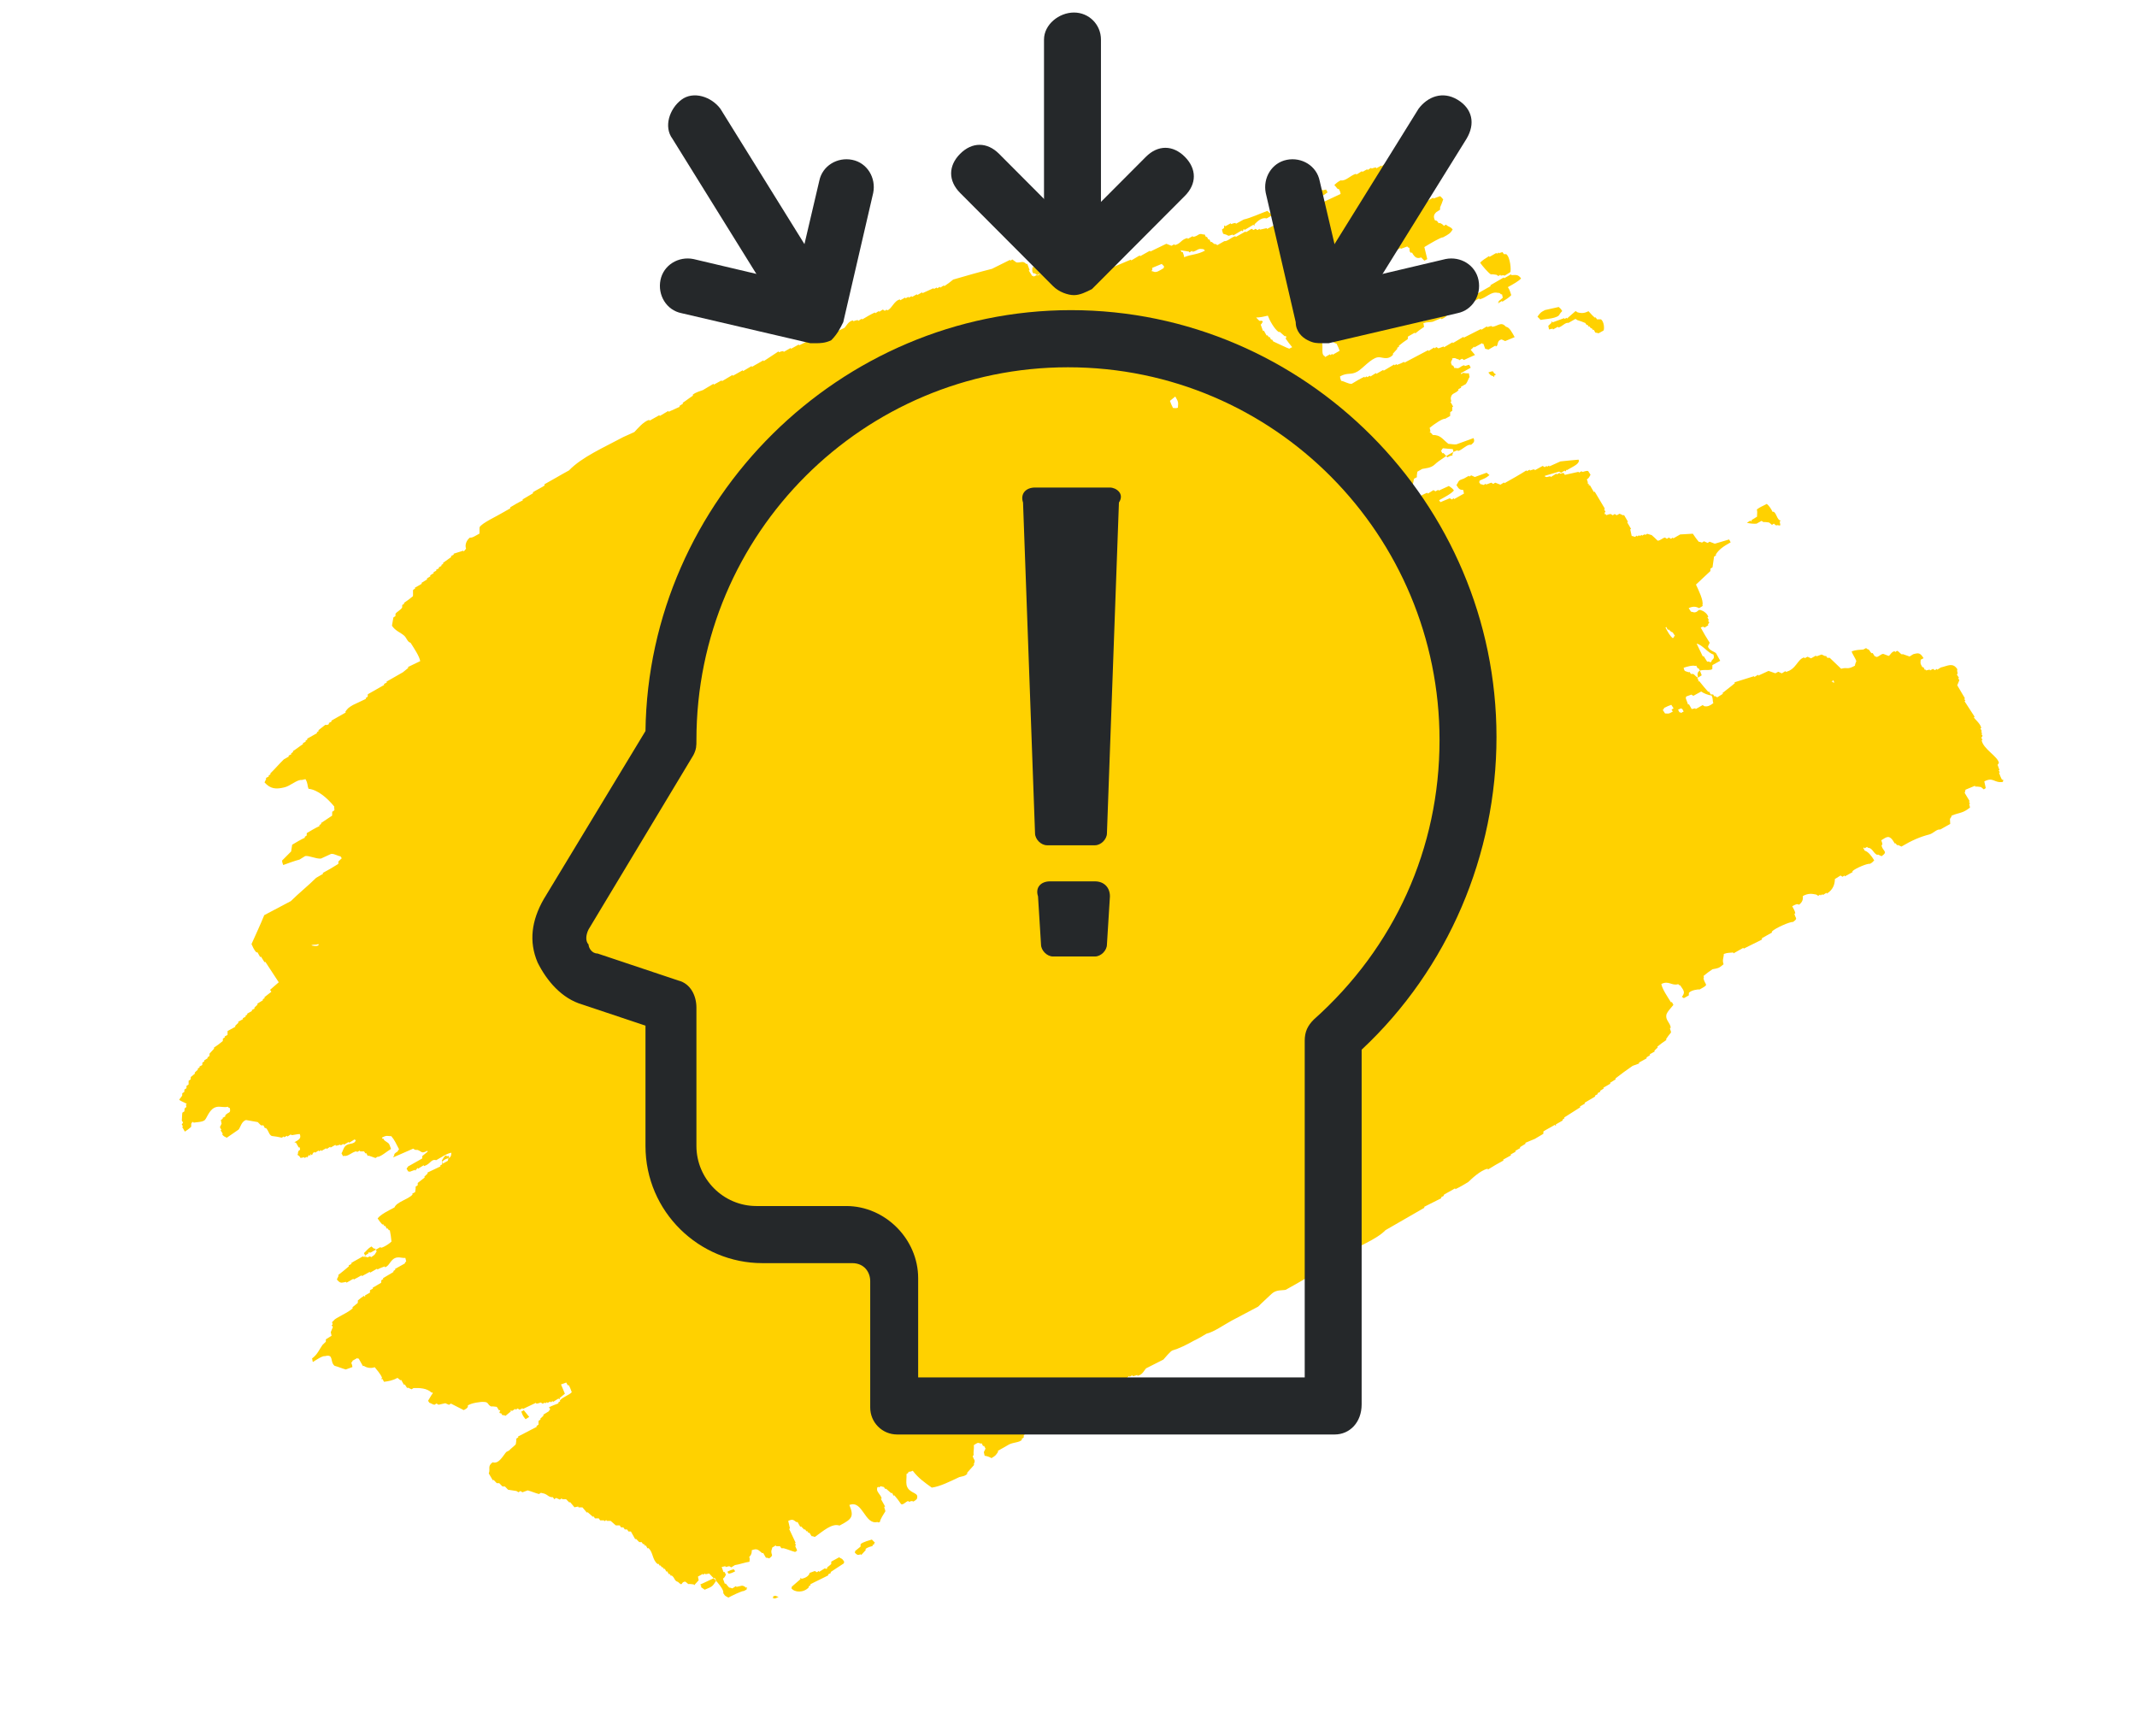 <?xml version="1.0" encoding="UTF-8"?>
<svg width="80px" height="65px" viewBox="0 0 80 65" version="1.1" xmlns="http://www.w3.org/2000/svg" xmlns:xlink="http://www.w3.org/1999/xlink">
    <title>GLOBAL/6.1 What is UC/ulcerative-colitis-accidents_r2_allviews</title>
    <g id="Symbols" stroke="none" stroke-width="1" fill="none" fill-rule="evenodd">
        <g id="GLOBAL/6.1-What-is-UC/ulcerative-colitis-accidents_r2_allviews" transform="translate(0, 0)">
            <path d="M47.636,11.59 C47.671,11.676 47.741,11.761 47.741,11.898 C47.724,11.898 47.706,11.898 47.706,11.898 C47.706,11.915 47.706,11.932 47.706,11.932 C47.724,11.932 47.741,11.932 47.741,11.932 C47.758,11.984 47.793,12.035 47.811,12.086 C47.828,12.086 47.846,12.086 47.846,12.086 C47.846,12.103 47.846,12.12 47.846,12.12 C47.898,12.103 47.95,12.103 48.003,12.086 C48.003,12.103 48.003,12.12 48.003,12.12 C48.107,12.103 48.195,12.086 48.299,12.069 C48.299,12.086 48.299,12.103 48.299,12.103 C48.369,12.103 48.369,12.052 48.369,12.052 C48.474,12.035 48.561,12.018 48.665,12.001 C48.665,12.018 48.665,12.035 48.665,12.035 C48.805,12.018 48.945,11.984 49.084,11.967 C49.084,11.984 49.084,12.001 49.084,12.001 C49.154,11.984 49.224,11.984 49.293,11.967 C49.293,11.984 49.293,12.001 49.293,12.001 C49.52,11.984 49.747,11.984 49.974,11.967 C49.974,11.984 49.974,12.001 49.974,12.001 C50.096,11.984 50.218,11.949 50.34,11.932 C50.34,11.949 50.34,11.967 50.34,11.967 C50.48,11.949 50.619,11.915 50.759,11.898 C50.759,11.915 50.759,11.932 50.759,11.932 C50.985,11.915 51.195,11.881 51.422,11.864 C51.474,11.915 51.526,11.949 51.579,12.001 C51.613,12.001 51.666,11.984 51.701,11.984 C51.701,12.001 51.701,12.018 51.701,12.018 C51.927,12.052 51.997,11.898 52.241,11.932 C52.241,11.949 52.241,11.967 52.241,11.967 C52.311,11.949 52.381,11.949 52.451,11.932 C52.451,11.949 52.451,11.967 52.451,11.967 C52.695,12.001 52.677,11.881 52.852,12.018 C52.869,12.018 52.887,12.018 52.887,12.018 C52.887,12.052 52.904,12.103 52.904,12.137 C52.922,12.137 52.939,12.137 52.939,12.137 C52.939,12.172 52.957,12.223 52.957,12.257 C52.974,12.257 52.991,12.257 52.991,12.257 C52.991,12.291 53.009,12.343 53.009,12.377 C53.026,12.377 53.044,12.377 53.044,12.377 C53.061,12.411 53.079,12.445 53.114,12.496 C53.131,12.496 53.148,12.496 53.148,12.496 C53.166,12.514 53.183,12.548 53.201,12.565 C53.305,12.548 53.393,12.531 53.497,12.514 C53.602,12.565 53.759,12.479 53.916,12.479 C53.933,12.479 53.951,12.479 53.951,12.479 C53.951,12.496 53.951,12.514 53.951,12.514 C54.09,12.496 54.23,12.462 54.369,12.445 C54.369,12.462 54.369,12.479 54.369,12.479 C54.457,12.462 54.526,12.445 54.614,12.428 C54.631,12.445 54.649,12.479 54.666,12.496 C54.701,12.496 54.718,12.479 54.753,12.479 C54.771,12.496 54.788,12.531 54.806,12.548 C54.84,12.548 54.858,12.531 54.893,12.531 C54.893,12.548 54.893,12.565 54.893,12.565 C54.98,12.582 55.067,12.582 55.154,12.599 C55.154,12.616 55.154,12.633 55.154,12.633 C55.451,12.599 55.765,12.548 56.061,12.514 C56.061,12.531 56.061,12.548 56.061,12.548 C56.306,12.514 56.567,12.496 56.812,12.462 C56.951,12.445 57.091,12.411 57.23,12.394 C57.23,12.411 57.23,12.428 57.23,12.428 C57.544,12.394 57.876,12.377 58.19,12.343 C58.207,12.274 58.207,12.24 58.19,12.137 C58.172,12.137 58.155,12.137 58.155,12.137 C58.137,12.069 58.102,12.001 58.085,11.949 C58.155,11.915 58.242,11.881 58.364,11.864 C58.538,11.967 58.765,11.813 58.992,11.83 C58.992,11.847 58.992,11.864 58.992,11.864 C59.079,11.847 59.149,11.83 59.236,11.813 C59.236,11.83 59.236,11.847 59.236,11.847 C59.306,11.83 59.376,11.83 59.446,11.813 C59.446,11.83 59.446,11.847 59.446,11.847 C59.498,11.83 59.55,11.83 59.603,11.813 C59.603,11.83 59.603,11.847 59.603,11.847 C59.655,11.847 59.725,11.847 59.777,11.864 C59.777,11.881 59.777,11.898 59.777,11.898 C59.847,11.881 59.916,11.881 59.986,11.864 C59.986,11.881 59.986,11.898 59.986,11.898 C60.073,11.864 60.143,11.847 60.23,11.813 C60.23,11.796 60.23,11.778 60.23,11.778 C60.3,11.796 60.37,11.813 60.457,11.83 C60.475,11.864 60.492,11.898 60.527,11.949 C60.544,11.949 60.562,11.949 60.562,11.949 C60.579,12.052 60.597,12.172 60.614,12.274 C60.632,12.274 60.649,12.274 60.649,12.274 C60.667,12.377 60.684,12.462 60.701,12.565 C60.719,12.565 60.736,12.565 60.736,12.565 C60.736,12.599 60.754,12.65 60.754,12.685 C60.806,12.736 61.068,12.804 61.05,12.924 C61.033,12.924 61.015,12.924 61.015,12.924 C60.998,13.197 60.789,13.214 60.824,13.539 C60.911,13.591 60.963,13.693 61.068,13.71 C61.172,13.693 61.295,13.676 61.399,13.659 C61.399,13.676 61.399,13.693 61.399,13.693 C61.486,13.693 61.574,13.693 61.661,13.693 C61.696,13.744 61.696,13.762 61.731,13.847 C61.661,13.932 61.591,14.018 61.521,14.086 C61.504,14.121 61.504,14.138 61.486,14.172 C61.434,14.189 61.382,14.189 61.329,14.206 C61.207,14.257 61.155,14.326 61.172,14.48 C61.277,14.531 61.225,14.565 61.277,14.633 C61.295,14.633 61.312,14.633 61.312,14.633 C61.364,14.685 61.382,14.702 61.417,14.787 C61.452,14.787 61.469,14.77 61.504,14.77 C61.574,14.907 61.626,14.873 61.678,15.027 C61.556,15.129 61.486,15.146 61.242,15.18 C61.155,15.146 60.719,15.232 60.457,15.283 C60.44,15.437 60.422,15.591 60.405,15.745 C60.37,15.745 60.318,15.762 60.283,15.762 C60.265,15.71 60.23,15.659 60.213,15.608 C60.039,15.608 59.986,15.522 59.951,15.317 C59.934,15.317 59.916,15.317 59.916,15.317 C59.847,15.249 59.934,15.146 59.916,15.112 C59.916,15.112 59.882,15.112 59.864,15.044 C59.777,15.044 59.69,15.044 59.603,15.044 C59.603,15.027 59.603,15.009 59.603,15.009 C59.463,15.027 59.323,15.061 59.184,15.078 C59.184,15.061 59.184,15.044 59.184,15.044 C59.027,15.027 58.852,15.146 58.73,15.078 C58.661,15.044 58.573,14.736 58.521,14.65 C58.381,14.616 58.312,14.548 58.155,14.514 C58.155,14.497 58.155,14.48 58.155,14.48 C57.928,14.514 57.719,14.548 57.492,14.599 C57.492,14.582 57.492,14.565 57.492,14.565 C57.457,14.565 57.405,14.582 57.37,14.582 C57.37,14.565 57.37,14.548 57.37,14.548 C57.335,14.548 57.317,14.565 57.283,14.565 C57.283,14.548 57.283,14.531 57.283,14.531 C57.091,14.548 56.899,14.565 56.689,14.582 C56.689,14.633 56.672,14.668 56.672,14.719 C56.655,14.719 56.637,14.719 56.637,14.719 C56.672,14.804 56.689,14.873 56.724,14.958 C56.742,14.958 56.759,14.958 56.759,14.958 C56.829,14.992 57.265,15.009 57.474,14.924 C57.474,14.907 57.474,14.89 57.474,14.89 C57.544,14.873 57.614,14.873 57.684,14.856 C57.806,14.873 57.998,14.89 58.12,14.907 C58.155,14.975 58.172,14.992 58.19,15.095 C58.137,15.129 58.137,15.163 58.033,15.163 C58.033,15.146 58.033,15.129 58.033,15.129 C57.945,15.146 57.876,15.163 57.788,15.18 C57.788,15.198 57.788,15.215 57.788,15.215 C57.754,15.232 57.719,15.249 57.666,15.283 C57.666,15.317 57.684,15.334 57.684,15.368 C57.771,15.403 57.876,15.471 57.963,15.488 C58.085,15.488 58.207,15.471 58.347,15.471 C58.347,15.488 58.347,15.505 58.347,15.505 C58.381,15.505 58.399,15.488 58.434,15.488 C58.451,15.488 58.486,15.539 58.538,15.557 C58.504,15.608 58.538,15.557 58.504,15.608 C58.416,15.796 58.172,15.83 57.963,15.95 C57.963,15.984 57.98,16.001 57.98,16.035 C58.224,16.121 58.416,16.377 58.521,16.651 C58.573,16.651 58.643,16.651 58.695,16.668 C58.695,16.685 58.695,16.702 58.695,16.702 C58.783,16.685 58.852,16.668 58.94,16.651 C58.957,16.668 58.975,16.702 58.992,16.719 C59.044,16.719 59.114,16.719 59.166,16.736 C59.166,16.77 59.184,16.787 59.184,16.822 C59.219,16.822 59.271,16.804 59.306,16.804 C59.323,16.856 59.323,16.907 59.341,16.958 C59.306,16.958 59.289,16.975 59.254,16.975 C59.166,17.163 59.027,17.061 59.062,17.334 C59.219,17.42 59.201,17.54 59.219,17.728 C59.306,17.779 59.411,17.83 59.498,17.881 C59.603,17.847 59.864,17.676 60.021,17.711 C60.021,17.728 60.021,17.745 60.021,17.745 C60.056,17.745 60.073,17.728 60.108,17.728 C60.108,17.745 60.108,17.762 60.108,17.762 C60.178,17.745 60.248,17.745 60.318,17.728 C60.318,17.745 60.318,17.762 60.318,17.762 C60.44,17.745 60.562,17.711 60.684,17.693 C60.684,17.711 60.684,17.728 60.684,17.728 C60.824,17.711 60.963,17.676 61.103,17.659 C61.103,17.676 61.103,17.693 61.103,17.693 C61.138,17.676 61.172,17.659 61.225,17.625 C61.225,17.642 61.225,17.659 61.225,17.659 C61.382,17.625 61.521,17.608 61.678,17.574 C61.678,17.591 61.678,17.608 61.678,17.608 C61.888,17.574 62.097,17.54 62.289,17.505 C62.289,17.488 62.289,17.471 62.289,17.471 C62.481,17.437 62.673,17.403 62.864,17.369 C62.864,17.386 62.864,17.403 62.864,17.403 C62.969,17.386 63.056,17.369 63.161,17.352 C63.161,17.369 63.161,17.386 63.161,17.386 C63.318,17.437 63.405,17.437 63.458,17.625 C63.335,17.693 63.091,17.728 62.882,17.762 C62.917,17.899 62.899,17.984 62.899,18.087 C62.812,18.138 62.655,18.172 62.498,18.206 C62.498,18.189 62.498,18.172 62.498,18.172 C62.446,18.189 62.393,18.189 62.341,18.206 C62.341,18.189 62.341,18.172 62.341,18.172 C62.359,18.172 62.376,18.172 62.376,18.172 C62.376,18.155 62.376,18.138 62.376,18.138 C62.446,18.121 62.516,18.087 62.568,18.07 C62.568,18.018 62.585,17.984 62.585,17.933 C62.568,17.933 62.55,17.933 62.55,17.933 C62.516,17.847 62.516,17.864 62.446,17.83 C62.236,17.693 61.992,17.864 61.731,17.83 C61.731,17.813 61.731,17.796 61.731,17.796 C61.713,17.796 61.696,17.796 61.696,17.796 C61.556,17.813 61.417,17.847 61.277,17.864 C61.277,17.847 61.277,17.83 61.277,17.83 C61.242,17.83 61.19,17.847 61.155,17.847 C61.155,17.83 61.155,17.813 61.155,17.813 C61.12,17.813 61.068,17.83 61.033,17.83 C61.033,17.813 61.033,17.796 61.033,17.796 C60.963,17.813 60.893,17.813 60.824,17.83 C60.771,17.83 60.824,17.779 60.771,17.796 C60.771,17.813 60.771,17.83 60.771,17.83 C60.684,17.847 60.614,17.864 60.527,17.881 C60.44,17.933 60.318,18.052 60.126,18.035 C60.126,18.018 60.126,18.001 60.126,18.001 C60.021,18.001 59.899,18.018 59.794,18.018 C59.672,18.001 59.603,17.95 59.446,17.95 C59.446,18.001 59.428,18.035 59.428,18.087 C59.289,18.121 59.166,18.155 59.027,18.206 C59.027,18.189 59.027,18.172 59.027,18.172 C58.922,18.189 58.835,18.206 58.73,18.223 C58.713,18.258 58.713,18.275 58.695,18.309 C58.556,18.343 58.434,18.377 58.294,18.429 C58.294,18.446 58.294,18.463 58.294,18.463 C58.259,18.463 58.242,18.48 58.207,18.48 C58.207,18.497 58.207,18.514 58.207,18.514 C58.137,18.548 58.05,18.599 57.98,18.634 C57.98,18.651 57.98,18.668 57.98,18.668 C57.701,18.822 57.544,18.582 57.405,18.565 C57.16,18.514 56.724,18.77 56.515,18.805 C56.218,18.856 56.166,18.702 55.835,18.753 C55.817,18.822 55.817,18.822 55.817,18.924 C55.922,18.976 56.027,19.129 56.149,19.164 C56.323,19.129 56.498,19.095 56.689,19.078 C56.689,19.095 56.689,19.112 56.689,19.112 C56.724,19.112 56.742,19.095 56.777,19.095 C56.777,19.112 56.777,19.129 56.777,19.129 C56.812,19.129 56.864,19.112 56.899,19.112 C56.899,19.129 56.899,19.147 56.899,19.147 C56.986,19.129 57.056,19.112 57.143,19.095 C57.143,19.112 57.143,19.129 57.143,19.129 C57.248,19.112 57.335,19.095 57.44,19.078 C57.44,19.095 57.44,19.112 57.44,19.112 C57.597,19.078 57.736,19.061 57.893,19.027 C57.893,19.044 57.893,19.061 57.893,19.061 C57.928,19.061 57.945,19.044 57.98,19.044 C57.98,19.061 57.98,19.078 57.98,19.078 C58.085,19.078 58.172,19.078 58.277,19.061 C58.277,19.078 58.277,19.095 58.277,19.095 C58.608,19.044 58.94,19.01 59.271,18.958 C59.271,18.976 59.271,18.993 59.271,18.993 C59.358,18.976 59.428,18.958 59.515,18.941 C59.515,18.958 59.515,18.976 59.515,18.976 C59.55,18.976 59.568,18.958 59.603,18.958 C59.62,18.976 59.637,19.01 59.655,19.027 C59.725,19.027 59.794,19.027 59.864,19.027 C59.864,19.044 59.864,19.061 59.864,19.061 C59.986,19.044 60.108,19.01 60.23,18.993 C60.23,19.01 60.23,19.027 60.23,19.027 C60.387,18.993 60.527,18.976 60.684,18.941 C60.684,18.958 60.684,18.976 60.684,18.976 C60.928,18.941 61.155,18.924 61.399,18.89 C61.399,18.907 61.399,18.924 61.399,18.924 C61.486,18.907 61.556,18.89 61.643,18.873 C61.643,18.89 61.643,18.907 61.643,18.907 C61.696,18.907 61.765,18.907 61.818,18.924 C61.818,18.941 61.818,18.958 61.818,18.958 C62.045,19.01 62.202,18.873 62.306,19.129 C62.428,19.198 62.446,19.403 62.481,19.608 C62.359,19.608 62.236,19.625 62.097,19.625 C62.062,19.591 62.027,19.557 61.992,19.523 C61.818,19.488 61.8,19.676 61.731,19.694 C61.713,19.694 61.696,19.694 61.696,19.694 C61.696,19.676 61.696,19.659 61.696,19.659 C61.591,19.676 61.504,19.694 61.399,19.711 C61.382,19.694 61.295,19.642 61.295,19.642 C61.295,19.574 61.295,19.506 61.295,19.437 C61.277,19.437 61.26,19.437 61.26,19.437 C61.26,19.42 61.26,19.403 61.26,19.403 C61.155,19.42 61.033,19.437 60.928,19.454 C60.928,19.437 60.928,19.42 60.928,19.42 C60.911,19.42 60.858,19.471 60.771,19.488 C60.806,19.574 60.824,19.642 60.858,19.728 C60.701,19.745 60.544,19.745 60.405,19.762 C60.387,19.745 60.37,19.711 60.353,19.694 C60.318,19.694 60.265,19.711 60.23,19.711 C60.23,19.694 60.23,19.676 60.23,19.676 C60.108,19.608 60.161,19.574 60.004,19.557 C60.004,19.574 60.004,19.591 60.004,19.591 C59.916,19.659 59.899,19.676 59.916,19.813 C59.934,19.813 59.951,19.813 59.951,19.813 C59.951,19.847 59.969,19.899 59.969,19.933 C59.986,19.933 60.004,19.933 60.004,19.933 C60.143,20.035 60.161,19.933 60.353,19.95 C60.353,19.967 60.353,19.984 60.353,19.984 C60.422,20.001 60.457,19.984 60.527,20.001 C60.527,20.035 60.544,20.087 60.544,20.121 C60.405,20.138 60.265,20.172 60.126,20.189 C60.126,20.206 60.126,20.224 60.126,20.224 C60.161,20.224 60.178,20.206 60.213,20.206 C60.265,20.241 60.335,20.275 60.405,20.292 C60.405,20.343 60.387,20.377 60.387,20.429 C60.318,20.48 60.248,20.583 60.161,20.634 C60.091,20.651 60.021,20.651 59.951,20.668 C59.951,20.685 59.951,20.702 59.951,20.702 C59.916,20.702 59.864,20.719 59.829,20.719 C59.829,20.736 59.829,20.753 59.829,20.753 C59.672,20.839 59.568,20.771 59.48,20.89 C59.428,20.959 59.446,20.976 59.428,21.061 C59.411,21.061 59.393,21.061 59.393,21.061 C59.411,21.13 59.411,21.198 59.428,21.266 C59.411,21.266 59.393,21.266 59.393,21.266 C59.376,21.318 59.358,21.352 59.341,21.403 C59.306,21.403 59.289,21.42 59.254,21.42 C59.236,21.471 59.219,21.506 59.201,21.557 C59.132,21.574 59.062,21.574 58.992,21.591 C58.905,21.54 58.521,21.642 58.329,21.711 C58.329,21.762 58.312,21.796 58.312,21.848 C58.294,21.848 58.277,21.848 58.277,21.848 C58.277,21.865 58.329,21.916 58.347,22.001 C58.626,22.104 58.626,22.258 58.783,22.514 C58.87,22.548 58.975,22.617 59.062,22.634 C59.289,22.634 59.515,22.634 59.742,22.634 C59.742,22.771 59.707,22.788 59.568,22.839 C59.446,22.754 59.201,22.907 59.027,22.89 C59.027,22.873 59.027,22.856 59.027,22.856 C58.8,22.839 58.19,22.993 58.05,23.061 C57.858,23.147 57.666,23.078 57.544,23.061 C57.474,23.078 57.405,23.078 57.335,23.096 C57.3,23.164 57.265,23.215 57.248,23.284 C57.213,23.284 57.16,23.301 57.126,23.301 C57.056,23.42 56.969,23.557 56.899,23.677 C56.742,23.814 56.637,23.643 56.655,23.933 C56.777,23.967 56.742,23.984 56.916,23.967 C57.038,24.036 57.265,23.95 57.422,23.967 C57.422,23.984 57.422,24.002 57.422,24.002 C57.509,23.984 57.579,23.967 57.666,23.95 C57.684,23.967 57.701,24.002 57.719,24.019 C57.754,24.019 57.806,24.002 57.841,24.002 C57.841,24.019 57.841,24.036 57.841,24.036 C57.98,24.019 58.12,24.019 58.259,24.002 C58.312,24.087 58.347,24.104 58.381,24.224 C58.242,24.309 57.945,24.343 57.736,24.378 C57.736,24.412 57.754,24.429 57.754,24.463 C57.876,24.463 57.998,24.446 58.137,24.446 C58.155,24.463 58.172,24.497 58.19,24.514 C58.224,24.514 58.242,24.497 58.277,24.497 C58.277,24.514 58.277,24.532 58.277,24.532 C58.416,24.514 58.556,24.48 58.695,24.463 C58.695,24.412 58.713,24.378 58.713,24.326 C58.591,24.275 58.573,24.241 58.538,24.07 C58.713,23.933 58.643,23.933 58.887,23.933 C58.957,23.916 59.027,23.916 59.097,23.899 C59.097,23.916 59.097,23.933 59.097,23.933 C59.132,23.933 59.149,23.916 59.184,23.916 C59.219,23.95 59.254,23.984 59.289,24.019 C59.446,24.019 59.603,24.019 59.759,24.019 C59.777,24.053 59.794,24.087 59.829,24.138 C59.655,24.207 59.603,24.19 59.411,24.207 C59.376,24.258 59.411,24.207 59.376,24.258 C59.376,24.292 59.393,24.309 59.393,24.343 C59.446,24.361 59.463,24.395 59.498,24.412 C59.533,24.412 59.55,24.395 59.585,24.395 C59.585,24.412 59.585,24.429 59.585,24.429 C59.655,24.429 59.725,24.429 59.794,24.429 C59.812,24.446 59.829,24.48 59.847,24.497 C59.882,24.497 59.899,24.48 59.934,24.48 C59.986,24.532 60.039,24.566 60.091,24.617 C60.143,24.6 60.196,24.6 60.248,24.583 C60.248,24.6 60.248,24.617 60.248,24.617 C60.562,24.566 60.876,24.514 61.19,24.446 C61.19,24.463 61.19,24.48 61.19,24.48 C61.225,24.48 61.277,24.463 61.312,24.463 C61.312,24.48 61.312,24.497 61.312,24.497 C61.364,24.497 61.434,24.497 61.486,24.514 C61.486,24.532 61.486,24.549 61.486,24.549 C61.591,24.532 61.713,24.514 61.818,24.497 C61.835,24.514 61.853,24.549 61.87,24.566 C61.905,24.566 61.922,24.549 61.957,24.549 C61.957,24.566 61.957,24.583 61.957,24.583 C61.992,24.583 62.01,24.566 62.045,24.566 C62.045,24.583 62.045,24.6 62.045,24.6 C62.202,24.583 62.359,24.583 62.498,24.566 C62.725,24.617 62.952,24.685 63.161,24.737 C63.144,24.822 63.178,24.771 63.126,24.822 C63.056,24.908 62.76,24.925 62.603,24.959 C62.603,24.942 62.603,24.925 62.603,24.925 L62.568,24.976 C62.55,24.976 62.533,24.976 62.533,24.976 C62.533,24.959 62.533,24.942 62.533,24.942 C62.481,24.959 62.428,24.959 62.376,24.976 C62.359,24.959 62.341,24.925 62.324,24.908 C62.132,24.891 61.957,24.891 61.765,24.873 C61.765,24.891 61.765,24.908 61.765,24.908 C61.818,24.942 61.765,24.908 61.818,24.942 C61.87,24.942 61.905,24.959 61.957,24.959 C61.957,24.976 61.957,24.993 61.957,24.993 C62.045,24.976 62.114,24.959 62.202,24.942 C62.202,24.959 62.202,24.976 62.202,24.976 C62.236,24.976 62.289,24.959 62.324,24.959 C62.324,24.976 62.324,24.993 62.324,24.993 C62.376,24.993 62.411,25.01 62.463,25.01 C62.463,25.044 62.481,25.061 62.481,25.096 C62.655,25.113 62.83,25.147 63.004,25.164 C63.004,25.181 63.004,25.198 63.004,25.198 C63.039,25.198 63.091,25.181 63.126,25.181 C63.126,25.198 63.126,25.215 63.126,25.215 C63.178,25.232 63.318,25.215 63.353,25.267 C63.37,25.318 63.37,25.369 63.388,25.42 C63.318,25.472 63.318,25.506 63.196,25.54 C63.213,25.643 63.178,25.677 63.178,25.711 L63.231,25.745 C63.213,25.745 63.196,25.745 63.196,25.745 C63.196,25.762 63.196,25.779 63.196,25.779 C63.213,25.779 63.231,25.779 63.231,25.779 C63.248,25.882 63.266,25.968 63.283,26.07 C63.301,26.07 63.318,26.07 63.318,26.07 C63.37,26.309 63.405,26.549 63.458,26.805 C63.44,26.805 63.423,26.805 63.423,26.805 C63.423,26.839 63.44,26.891 63.44,26.925 C63.423,26.925 63.405,26.925 63.405,26.925 C63.388,26.993 63.353,26.976 63.423,27.01 C63.423,27.027 63.423,27.045 63.423,27.045 C63.475,27.045 63.545,27.045 63.597,27.062 C63.614,27.079 63.632,27.113 63.649,27.13 C63.684,27.13 63.702,27.113 63.737,27.113 C63.754,27.13 63.771,27.164 63.789,27.181 C63.824,27.181 63.876,27.164 63.911,27.164 C63.946,27.198 63.981,27.233 64.016,27.267 C64.033,27.267 64.051,27.267 64.051,27.267 C64.068,27.369 64.085,27.455 64.103,27.557 C64.085,27.557 64.068,27.557 64.068,27.557 C64.085,27.66 64.103,27.745 64.12,27.848 C64.103,27.848 64.085,27.848 64.085,27.848 C64.068,27.933 64.068,28.019 64.051,28.104 C64.103,28.122 64.12,28.156 64.155,28.173 C64.19,28.173 64.208,28.156 64.242,28.156 C64.242,28.173 64.242,28.19 64.242,28.19 C64.277,28.19 64.295,28.173 64.33,28.173 C64.33,28.19 64.33,28.207 64.33,28.207 C64.365,28.207 64.382,28.19 64.417,28.19 C64.417,28.207 64.417,28.224 64.417,28.224 C64.452,28.224 64.504,28.207 64.539,28.207 C64.539,28.224 64.539,28.241 64.539,28.241 C64.574,28.241 64.591,28.224 64.626,28.224 L64.766,28.327 C64.818,28.412 64.853,28.498 64.905,28.6 C64.993,28.634 65.115,28.566 65.202,28.583 C65.219,28.6 65.237,28.634 65.254,28.651 C65.289,28.651 65.307,28.634 65.341,28.634 C65.359,28.651 65.376,28.686 65.394,28.703 C65.429,28.703 65.446,28.686 65.481,28.686 C65.481,28.703 65.481,28.72 65.481,28.72 C65.586,28.703 65.673,28.686 65.777,28.669 C65.934,28.72 66.074,28.754 66.231,28.805 C66.266,28.959 66.301,29.062 66.336,29.164 C66.388,29.181 66.405,29.216 66.44,29.233 C66.475,29.233 66.493,29.216 66.528,29.216 C66.562,29.25 66.597,29.284 66.632,29.318 C66.667,29.318 66.685,29.301 66.719,29.301 C66.772,29.352 66.824,29.387 66.876,29.438 C67.068,29.455 67.243,29.455 67.435,29.472 C67.435,29.506 67.452,29.558 67.452,29.592 C67.138,29.643 66.946,29.694 66.772,29.831 C66.772,29.848 66.772,29.865 66.772,29.865 C66.737,29.865 66.719,29.882 66.685,29.882 C66.615,30.002 66.562,30.122 66.493,30.241 C66.458,30.241 66.44,30.258 66.405,30.258 C66.388,30.293 66.388,30.31 66.371,30.344 C66.144,30.446 65.917,30.532 65.69,30.635 C65.708,30.84 65.76,31.301 65.655,31.438 C65.655,31.455 65.655,31.472 65.655,31.472 C65.603,31.489 65.551,31.489 65.498,31.506 C65.411,31.404 65.307,31.353 65.132,31.37 C65.15,31.421 65.15,31.472 65.167,31.523 C65.202,31.541 65.272,31.592 65.272,31.592 C65.446,31.643 65.429,31.489 65.568,31.626 C65.62,31.66 65.725,31.814 65.708,31.934 C65.69,31.934 65.673,31.934 65.673,31.934 C65.673,31.968 65.69,32.019 65.69,32.053 C65.673,32.053 65.655,32.053 65.655,32.053 C65.655,32.088 65.673,32.105 65.673,32.139 C65.655,32.156 65.62,32.173 65.603,32.19 C65.603,32.207 65.603,32.224 65.603,32.224 C65.551,32.241 65.498,32.241 65.446,32.259 C65.394,32.19 65.411,32.207 65.307,32.207 C65.341,32.43 65.376,32.635 65.429,32.857 C65.394,32.891 65.359,32.925 65.324,32.96 C65.289,33.096 65.481,33.233 65.516,33.301 C65.533,33.404 65.551,33.524 65.568,33.626 C65.463,33.643 65.341,33.66 65.237,33.678 C65.219,33.729 65.202,33.763 65.184,33.814 C65.045,33.883 64.609,33.489 64.574,33.917 C64.504,34.002 64.556,33.934 64.556,34.054 C64.539,34.054 64.522,34.054 64.522,34.054 C64.522,34.105 64.556,34.037 64.574,34.088 C64.626,34.242 64.679,34.396 64.748,34.566 C64.766,34.566 64.783,34.566 64.783,34.566 C64.783,34.601 64.801,34.652 64.801,34.686 C64.836,34.703 64.853,34.703 64.888,34.72 C64.888,34.755 64.905,34.772 64.905,34.806 C64.923,34.806 64.94,34.806 64.94,34.806 C64.958,34.823 64.975,34.857 64.993,34.874 C65.08,34.857 65.15,34.84 65.237,34.823 C65.237,34.806 65.237,34.789 65.237,34.789 C65.429,34.72 65.62,34.669 65.795,34.601 C65.795,34.584 65.795,34.566 65.795,34.566 C66.057,34.584 66.301,34.584 66.562,34.601 C66.562,34.618 66.562,34.635 66.562,34.635 C66.615,34.618 66.667,34.618 66.719,34.601 C66.719,34.618 66.719,34.635 66.719,34.635 C66.859,34.618 66.999,34.618 67.138,34.601 C67.208,34.652 67.278,34.72 67.347,34.772 C67.382,34.772 67.435,34.755 67.469,34.755 C67.504,34.789 67.539,34.823 67.574,34.857 C67.626,34.84 67.679,34.84 67.731,34.823 C67.731,34.84 67.731,34.857 67.731,34.857 C68.132,34.908 68.307,34.549 68.568,34.584 C68.568,34.601 68.568,34.618 68.568,34.618 C68.603,34.618 68.656,34.601 68.691,34.601 C68.725,34.635 68.76,34.669 68.795,34.703 C68.865,34.686 68.935,34.686 69.005,34.669 C69.005,34.686 69.005,34.703 69.005,34.703 C69.074,34.703 69.144,34.703 69.214,34.703 C69.249,34.737 69.284,34.772 69.318,34.806 C69.336,34.806 69.353,34.806 69.353,34.806 C69.353,34.84 69.371,34.857 69.371,34.891 C69.406,34.908 69.423,34.908 69.458,34.925 C69.545,35.096 69.632,35.284 69.72,35.455 C69.981,35.473 69.894,35.575 70.243,35.524 C70.26,35.473 70.348,35.387 70.348,35.387 C70.365,35.302 70.295,35.062 70.313,34.977 C70.487,34.977 70.609,35.028 70.749,35.062 C70.784,35.062 70.836,35.045 70.871,35.045 C70.871,35.062 70.871,35.079 70.871,35.079 C70.993,35.165 70.923,35.182 70.993,35.302 C71.011,35.302 71.028,35.302 71.028,35.302 C71.045,35.353 71.045,35.404 71.063,35.455 C71.08,35.455 71.098,35.455 71.098,35.455 C71.098,35.473 71.098,35.49 71.098,35.49 C71.202,35.524 71.307,35.438 71.394,35.473 C71.447,35.524 71.499,35.558 71.551,35.609 C71.604,35.626 71.708,35.49 71.83,35.524 C71.83,35.541 71.83,35.558 71.83,35.558 C71.865,35.558 71.883,35.541 71.918,35.541 C71.97,35.575 71.987,35.678 72.04,35.729 C72.057,35.729 72.075,35.729 72.075,35.729 C72.144,35.78 72.214,35.849 72.284,35.9 C72.336,35.883 72.389,35.883 72.441,35.866 C72.65,35.883 72.703,35.9 72.755,36.139 C72.72,36.139 72.668,36.156 72.633,36.156 C72.58,36.293 72.563,36.242 72.598,36.447 C72.615,36.447 72.633,36.447 72.633,36.447 C72.633,36.481 72.65,36.532 72.65,36.567 C72.668,36.567 72.685,36.567 72.685,36.567 C72.685,36.584 72.685,36.601 72.685,36.601 C72.737,36.601 72.772,36.618 72.825,36.618 C72.825,36.635 72.825,36.652 72.825,36.652 C72.86,36.652 72.912,36.635 72.947,36.635 C72.964,36.652 72.982,36.686 72.999,36.703 C73.034,36.703 73.051,36.686 73.086,36.686 C73.086,36.703 73.086,36.72 73.086,36.72 C73.139,36.703 73.191,36.703 73.243,36.686 C73.505,36.72 73.732,36.652 73.801,36.96 C73.749,37.028 73.784,37.045 73.749,37.131 C73.732,37.131 73.714,37.131 73.714,37.131 C73.732,37.182 73.732,37.233 73.749,37.285 C73.732,37.285 73.714,37.285 73.714,37.285 C73.714,37.319 73.732,37.336 73.732,37.37 C73.679,37.421 73.644,37.473 73.592,37.524 C73.627,37.712 73.662,37.9 73.697,38.088 C73.679,38.088 73.662,38.088 73.662,38.088 C73.662,38.122 73.679,38.139 73.679,38.174 C73.662,38.174 73.644,38.174 73.644,38.174 C73.697,38.396 73.749,38.635 73.801,38.857 C73.784,38.857 73.767,38.857 73.767,38.857 C73.767,38.943 73.924,39.165 73.889,39.336 C73.871,39.336 73.854,39.336 73.854,39.336 C73.854,39.37 73.871,39.422 73.871,39.456 C73.854,39.456 73.836,39.456 73.836,39.456 C73.836,39.49 73.854,39.507 73.854,39.541 C73.836,39.541 73.819,39.541 73.819,39.541 C73.819,39.575 73.836,39.592 73.836,39.627 C73.819,39.644 73.784,39.661 73.767,39.678 C73.767,39.712 73.784,39.729 73.784,39.763 C73.767,39.763 73.749,39.763 73.749,39.763 C73.679,40.088 74.115,40.55 74.063,40.789 C74.046,40.806 74.011,40.823 73.993,40.84 C73.993,40.909 73.993,40.977 73.993,41.046 C73.976,41.046 73.958,41.046 73.958,41.046 C73.958,41.08 73.976,41.097 73.976,41.131 C73.958,41.131 73.941,41.131 73.941,41.131 C73.941,41.234 73.941,41.319 73.958,41.422 C73.976,41.422 73.993,41.422 73.993,41.422 C73.993,41.439 73.993,41.456 73.993,41.456 L73.958,41.507 C73.627,41.439 73.697,41.199 73.313,41.251 C73.296,41.336 73.296,41.422 73.278,41.507 C73.243,41.507 73.226,41.524 73.191,41.524 C73.173,41.49 73.156,41.456 73.121,41.405 C73.051,41.37 72.999,41.336 72.929,41.319 C72.929,41.302 72.929,41.285 72.929,41.285 C72.807,41.285 72.685,41.302 72.546,41.302 C72.528,41.336 72.476,41.405 72.476,41.405 C72.493,41.524 72.528,41.644 72.546,41.764 C72.528,41.764 72.511,41.764 72.511,41.764 C72.511,41.798 72.528,41.815 72.528,41.849 C72.511,41.849 72.493,41.849 72.493,41.849 C72.493,41.9 72.476,41.935 72.476,41.986 C72.144,42.105 72.04,42.02 71.726,42.037 C71.691,42.105 71.656,42.088 71.621,42.14 C71.604,42.191 71.586,42.259 71.569,42.311 C71.429,42.328 71.29,42.362 71.15,42.379 C71.028,42.311 70.854,42.43 70.697,42.413 C70.348,42.379 70.016,42.396 69.563,42.482 C69.528,42.447 69.493,42.413 69.458,42.379 C69.441,42.379 69.423,42.379 69.423,42.379 C69.423,42.345 69.406,42.328 69.406,42.294 C69.388,42.294 69.371,42.294 69.371,42.294 C69.353,42.242 69.353,42.191 69.336,42.14 C69.266,41.917 69.162,41.952 68.935,42.003 C68.935,42.054 68.935,42.123 68.917,42.174 C68.9,42.174 68.882,42.174 68.882,42.174 C68.83,42.413 69.057,42.482 68.743,42.567 C68.708,42.533 68.673,42.499 68.638,42.464 C68.621,42.464 68.603,42.464 68.603,42.464 C68.481,42.345 68.534,42.157 68.359,42.088 C68.359,42.071 68.359,42.054 68.359,42.054 C68.324,42.054 68.272,42.071 68.237,42.071 C68.237,42.054 68.237,42.037 68.237,42.037 C68.22,42.037 68.202,42.037 68.202,42.037 C68.202,42.071 68.22,42.123 68.22,42.157 C68.324,42.225 68.394,42.43 68.429,42.618 C68.359,42.653 68.342,42.67 68.237,42.687 C68.167,42.635 67.679,42.653 67.522,42.721 C67.522,42.738 67.522,42.755 67.522,42.755 C67.417,42.772 67.295,42.789 67.19,42.806 C67.19,42.789 67.19,42.772 67.19,42.772 C67.156,42.772 67.138,42.789 67.103,42.789 C67.086,42.772 67.068,42.738 67.051,42.721 C66.964,42.738 66.894,42.755 66.807,42.772 C66.737,42.96 66.597,43.131 66.336,43.182 C66.336,43.165 66.336,43.148 66.336,43.148 C66.283,43.165 66.231,43.165 66.179,43.182 C66.179,43.165 66.179,43.148 66.179,43.148 C66.144,43.148 66.126,43.165 66.091,43.165 C66.091,43.148 66.091,43.131 66.091,43.131 C66.057,43.131 66.039,43.148 66.004,43.148 C65.987,43.131 65.969,43.097 65.952,43.08 C65.812,42.994 65.69,42.926 65.463,42.96 C65.429,43.08 65.376,43.165 65.219,43.217 C65.15,43.148 65.097,43.165 64.958,43.182 C64.975,43.302 64.993,43.388 64.975,43.473 C64.958,43.473 64.94,43.473 64.94,43.473 C64.905,43.661 65.027,43.678 64.783,43.747 C64.696,43.695 64.085,43.73 63.911,43.815 C63.911,43.832 63.911,43.849 63.911,43.849 C63.771,43.866 63.632,43.9 63.492,43.918 C63.44,43.935 63.51,43.935 63.458,43.969 C63.213,44.003 62.952,44.02 62.707,44.054 C62.707,44.037 62.707,44.02 62.707,44.02 C62.568,44.037 62.428,44.071 62.289,44.089 C62.289,44.071 62.289,44.054 62.289,44.054 C62.149,44.02 62.097,43.986 61.94,43.986 C61.888,44.123 61.8,44.174 61.8,44.345 C61.574,44.43 61.556,44.413 61.347,44.379 C61.207,44.413 61.085,44.448 60.946,44.499 C60.946,44.584 60.911,44.584 60.911,44.584 C60.876,44.875 61.068,44.858 60.632,44.926 C60.579,44.892 60.318,44.841 60.213,44.909 C60.196,44.943 60.196,44.96 60.178,44.995 C60.108,45.012 60.039,45.012 59.969,45.029 C59.951,45.012 59.934,44.977 59.916,44.96 C60.091,44.841 60.073,44.789 60.004,44.533 C59.951,44.499 59.986,44.533 59.951,44.465 C59.69,44.448 59.672,44.208 59.358,44.242 C59.323,44.43 59.411,44.772 59.463,45.012 C59.48,45.012 59.498,45.012 59.498,45.012 C59.498,45.046 59.515,45.097 59.515,45.131 C59.411,45.2 59.184,45.302 59.132,45.405 C59.044,45.576 59.166,45.695 59.132,45.901 C59.114,45.901 59.097,45.901 59.097,45.901 C59.079,45.969 59.097,46.003 59.079,46.072 C58.992,46.123 58.905,46.174 58.818,46.243 C58.818,46.26 58.818,46.277 58.818,46.277 C58.678,46.311 58.556,46.345 58.416,46.396 C58.416,46.413 58.416,46.431 58.416,46.431 C58.364,46.448 58.312,46.482 58.259,46.499 C58.259,46.516 58.259,46.533 58.259,46.533 C58.19,46.55 58.12,46.55 58.05,46.567 C58.05,46.584 58.05,46.602 58.05,46.602 C57.998,46.619 57.945,46.619 57.893,46.636 C57.893,46.653 57.893,46.67 57.893,46.67 C57.788,46.687 57.666,46.704 57.562,46.721 C57.562,46.738 57.562,46.755 57.562,46.755 C57.474,46.755 57.387,46.755 57.3,46.755 C57.038,46.824 56.794,46.892 56.532,46.978 C56.532,46.995 56.532,47.012 56.532,47.012 C56.445,47.029 56.375,47.046 56.288,47.063 C56.288,47.08 56.288,47.097 56.288,47.097 C56.184,47.114 56.096,47.131 55.992,47.149 C55.992,47.166 55.992,47.183 55.992,47.183 C55.939,47.2 55.887,47.2 55.835,47.217 C55.835,47.234 55.835,47.251 55.835,47.251 C55.8,47.251 55.748,47.268 55.713,47.268 C55.713,47.285 55.713,47.302 55.713,47.302 C55.678,47.302 55.625,47.32 55.591,47.32 C55.591,47.337 55.591,47.354 55.591,47.354 C55.434,47.388 55.294,47.405 55.137,47.439 C55.137,47.456 55.137,47.473 55.137,47.473 C55.067,47.49 54.997,47.49 54.928,47.508 C54.928,47.525 54.928,47.542 54.928,47.542 C54.701,47.593 54.457,47.644 54.23,47.696 C54.23,47.713 54.23,47.73 54.23,47.73 C54.195,47.73 54.178,47.747 54.143,47.747 C54.143,47.764 54.143,47.781 54.143,47.781 C54.038,47.798 53.951,47.815 53.846,47.832 C53.846,47.849 53.846,47.867 53.846,47.867 C53.829,47.867 53.811,47.867 53.811,47.867 C53.811,47.849 53.811,47.832 53.811,47.832 C53.654,47.867 53.48,47.884 53.323,47.918 C53.305,47.952 53.305,47.969 53.288,48.003 C53.166,48.02 53.044,48.055 52.922,48.072 C52.8,48.072 52.677,48.089 52.538,48.089 C52.538,48.106 52.538,48.123 52.538,48.123 C52.451,48.14 52.381,48.157 52.294,48.174 C52.294,48.191 52.294,48.208 52.294,48.208 C52.224,48.226 52.154,48.226 52.084,48.243 C52.084,48.26 52.084,48.277 52.084,48.277 C52.015,48.294 51.945,48.294 51.875,48.311 C51.875,48.328 51.875,48.345 51.875,48.345 C51.77,48.362 51.648,48.379 51.544,48.397 C51.544,48.414 51.544,48.431 51.544,48.431 C51.317,48.465 51.108,48.499 50.881,48.55 C50.881,48.533 50.881,48.516 50.881,48.516 C50.602,48.482 50.183,48.67 50.026,48.738 C49.852,48.773 49.677,48.807 49.485,48.824 C49.485,48.807 49.485,48.79 49.485,48.79 C49.328,48.824 49.154,48.841 48.997,48.875 C48.997,48.892 48.997,48.909 48.997,48.909 C48.962,48.909 48.91,48.926 48.875,48.926 C48.875,48.944 48.875,48.961 48.875,48.961 C48.631,48.995 48.404,49.012 48.16,49.046 C48.16,49.063 48.16,49.08 48.16,49.08 C47.601,49.183 47.061,49.268 46.502,49.371 C46.049,49.593 45.316,49.576 44.776,49.713 C44.27,49.833 43.345,50.003 42.648,50.123 C42.508,50.14 42.368,50.174 42.229,50.192 C42.089,50.174 41.897,50.055 41.671,50.157 C41.479,50.243 41.217,50.345 41.043,50.431 C40.676,50.482 40.293,50.533 39.926,50.585 C39.595,50.636 39.159,50.756 38.88,50.721 C38.705,50.756 38.531,50.79 38.339,50.807 C38.042,50.858 37.711,50.892 37.467,50.875 C37.38,50.875 37.1,51.046 37.031,51.08 C36.787,51.115 36.56,51.132 36.316,51.166 C36.228,51.2 36.106,51.354 35.914,51.32 C35.914,51.303 35.914,51.286 35.914,51.286 C35.862,51.286 35.792,51.286 35.74,51.269 C35.74,51.251 35.74,51.234 35.74,51.234 C35.705,51.234 35.653,51.251 35.618,51.251 C35.618,51.234 35.618,51.217 35.618,51.217 C35.426,51.286 35.251,51.371 35.06,51.439 C34.833,51.457 34.606,51.457 34.379,51.474 C34.379,51.457 34.379,51.439 34.379,51.439 C34.135,51.405 33.961,51.559 33.821,51.628 C33.821,51.645 33.821,51.662 33.821,51.662 C33.804,51.662 33.786,51.662 33.786,51.662 C33.786,51.645 33.786,51.628 33.786,51.628 C33.734,51.645 33.682,51.645 33.629,51.662 C33.594,51.61 33.559,51.628 33.525,51.593 C33.525,51.559 33.507,51.542 33.507,51.508 C33.472,51.474 33.42,51.491 33.368,51.457 C33.245,51.508 33.123,51.559 33.019,51.593 C33.019,51.61 33.019,51.628 33.019,51.628 C32.984,51.628 32.966,51.645 32.932,51.645 C32.914,51.679 32.914,51.696 32.897,51.73 C32.809,51.798 32.461,52.004 32.251,51.969 C32.251,51.952 32.251,51.935 32.251,51.935 C32.216,51.935 32.199,51.952 32.164,51.952 C32.164,51.935 32.164,51.918 32.164,51.918 C32.129,51.918 32.077,51.935 32.042,51.935 C32.042,51.918 32.042,51.901 32.042,51.901 C32.007,51.901 31.99,51.918 31.955,51.918 C31.955,51.901 31.955,51.884 31.955,51.884 C31.92,51.884 31.902,51.901 31.867,51.901 C31.85,51.884 31.833,51.85 31.815,51.833 C31.78,51.833 31.763,51.85 31.728,51.85 C31.728,51.833 31.728,51.816 31.728,51.816 C31.641,51.833 31.571,51.85 31.484,51.867 C31.466,51.867 31.466,51.816 31.396,51.833 C31.396,51.85 31.396,51.867 31.396,51.867 C31.309,51.901 31.24,51.918 31.152,51.952 C31.135,51.987 31.135,52.004 31.117,52.038 C31.083,52.038 31.065,52.055 31.03,52.055 C31.03,52.072 31.03,52.089 31.03,52.089 C30.908,52.157 30.716,52.072 30.524,52.089 C30.367,52.123 30.193,52.14 30.036,52.175 C30.036,52.192 30.036,52.209 30.036,52.209 C29.914,52.294 29.914,52.311 29.722,52.346 C29.687,52.294 29.582,52.209 29.513,52.175 C29.513,52.123 29.53,52.089 29.53,52.038 C29.565,52.004 29.6,51.969 29.635,51.935 C29.635,51.901 29.617,51.85 29.617,51.816 C29.6,51.816 29.582,51.816 29.582,51.816 C29.582,51.781 29.565,51.73 29.565,51.696 C29.547,51.696 29.53,51.696 29.53,51.696 C29.425,51.61 29.443,51.628 29.268,51.662 C29.234,51.798 29.164,51.884 29.129,52.021 C29.111,52.021 29.094,52.021 29.094,52.021 C29.059,52.192 29.164,52.192 29.024,52.328 C29.024,52.346 29.024,52.363 29.024,52.363 C28.902,52.431 28.797,52.482 28.675,52.551 C28.675,52.568 28.675,52.585 28.675,52.585 C28.553,52.653 28.431,52.602 28.344,52.602 C27.96,52.636 27.559,52.687 27.245,52.619 C27.071,52.363 26.896,52.123 26.791,51.781 C26.704,51.798 26.652,51.764 26.617,51.764 C26.617,51.781 26.617,51.798 26.617,51.798 C26.582,51.798 26.565,51.816 26.53,51.816 C26.495,51.935 26.408,52.089 26.39,52.209 C26.355,52.516 26.687,52.602 26.617,52.756 C26.582,52.841 26.565,52.841 26.425,52.875 C26.355,52.807 26.338,52.841 26.251,52.824 C26.251,52.807 26.251,52.79 26.251,52.79 C26.146,52.773 26.024,52.875 25.954,52.807 C25.919,52.67 25.884,52.551 25.832,52.414 C25.815,52.414 25.797,52.414 25.797,52.414 C25.797,52.38 25.78,52.328 25.78,52.294 C25.762,52.294 25.745,52.294 25.745,52.294 C25.71,52.226 25.658,52.14 25.623,52.072 C25.605,52.072 25.588,52.072 25.588,52.072 C25.588,52.038 25.57,52.021 25.57,51.987 L25.466,51.918 C25.431,51.918 25.413,51.935 25.379,51.935 C25.379,51.918 25.379,51.901 25.379,51.901 C25.291,51.935 25.344,51.901 25.309,51.952 C25.239,52.055 25.361,52.209 25.344,52.363 C25.326,52.363 25.309,52.363 25.309,52.363 C25.326,52.465 25.344,52.585 25.361,52.687 C25.344,52.687 25.326,52.687 25.326,52.687 C25.309,52.756 25.326,52.79 25.309,52.858 C25.222,52.927 25.03,53.064 24.977,53.166 C24.89,53.149 24.942,53.183 24.89,53.132 C24.402,53.081 24.663,52.157 24.123,52.175 C24.14,52.636 24.053,52.705 23.512,52.773 C23.285,52.585 22.867,52.756 22.5,52.858 C22.465,52.824 22.413,52.79 22.396,52.79 C22.378,52.739 22.378,52.687 22.361,52.636 C22.343,52.636 22.326,52.636 22.326,52.636 C22.326,52.602 22.308,52.585 22.308,52.551 C22.291,52.551 22.274,52.551 22.274,52.551 C22.274,52.516 22.256,52.499 22.256,52.465 C22.239,52.465 22.221,52.465 22.221,52.465 C22.204,52.414 22.169,52.363 22.151,52.311 C22.134,52.311 22.117,52.311 22.117,52.311 C22.099,52.243 22.099,52.175 22.082,52.106 C22.064,52.106 22.047,52.106 22.047,52.106 C21.96,51.987 21.96,51.935 21.768,51.952 C21.75,52.055 21.75,52.157 21.733,52.243 C21.715,52.243 21.698,52.243 21.698,52.243 C21.715,52.431 21.733,52.619 21.75,52.824 C21.733,52.824 21.715,52.824 21.715,52.824 C21.715,52.858 21.733,52.875 21.733,52.91 C21.715,52.91 21.698,52.91 21.698,52.91 C21.681,52.978 21.715,53.046 21.698,53.115 C21.663,53.115 21.646,53.132 21.611,53.132 C21.489,53.046 21.384,52.944 21.262,52.858 C21.227,52.841 21.21,52.841 21.175,52.824 C21.175,52.79 21.157,52.773 21.157,52.739 C21.105,52.722 21.07,52.705 21.018,52.687 C21.018,52.67 21.018,52.653 21.018,52.653 C20.965,52.67 20.913,52.67 20.861,52.687 C20.843,52.739 20.808,52.756 20.791,52.79 C20.721,52.944 20.843,52.961 20.616,53.029 C20.599,52.995 20.512,52.961 20.512,52.961 C20.494,52.893 20.494,52.824 20.477,52.756 C20.459,52.756 20.442,52.756 20.442,52.756 C20.337,52.585 20.337,52.516 20.111,52.516 C20.076,52.619 20.041,52.67 19.936,52.722 C19.936,52.824 19.901,52.824 19.884,52.893 C19.727,52.858 19.483,52.858 19.326,52.824 C19.273,52.841 19.221,52.841 19.169,52.858 C19.151,52.841 19.134,52.807 19.116,52.79 C19.064,52.79 19.029,52.773 18.977,52.773 C18.977,52.756 18.977,52.739 18.977,52.739 C18.924,52.739 18.89,52.722 18.837,52.722 C18.837,52.79 18.837,52.858 18.837,52.927 C18.855,52.927 18.872,52.927 18.872,52.927 C18.872,52.961 18.89,53.012 18.89,53.046 C18.82,53.098 18.837,53.115 18.733,53.149 C18.733,53.217 18.733,53.286 18.733,53.354 C18.75,53.354 18.767,53.354 18.767,53.354 C18.785,53.423 18.82,53.491 18.837,53.542 C18.89,53.559 18.924,53.611 18.942,53.611 C18.994,53.593 19.047,53.593 19.099,53.576 C19.099,53.593 19.099,53.611 19.099,53.611 C19.273,53.645 19.343,53.593 19.43,53.764 C19.448,53.764 19.465,53.764 19.465,53.764 C19.465,53.782 19.465,53.799 19.465,53.799 C19.448,53.799 19.43,53.799 19.43,53.799 C19.43,53.816 19.43,53.833 19.43,53.833 C19.395,53.833 19.343,53.85 19.308,53.85 C19.256,53.816 18.785,53.867 18.68,53.884 C18.61,53.782 18.593,53.833 18.558,53.662 C18.663,53.508 18.366,52.927 18.314,52.79 C18.262,52.79 18.227,52.773 18.174,52.773 C18.174,52.756 18.174,52.739 18.174,52.739 C18.139,52.739 18.122,52.756 18.087,52.756 C18.087,52.739 18.087,52.722 18.087,52.722 C18.017,52.739 17.948,52.739 17.878,52.756 C17.878,52.807 17.86,52.841 17.86,52.893 C17.791,52.927 17.703,52.978 17.634,53.012 C17.634,52.995 17.634,52.978 17.634,52.978 C17.564,52.944 17.512,52.91 17.442,52.893 C17.424,52.858 17.407,52.824 17.372,52.773 C17.198,52.705 17.232,52.944 17.11,52.687 C16.988,52.602 17.058,52.516 16.971,52.38 C16.953,52.38 16.936,52.38 16.936,52.38 C16.936,52.346 16.918,52.328 16.918,52.294 C16.901,52.294 16.884,52.294 16.884,52.294 C16.884,52.26 16.866,52.209 16.866,52.175 C16.849,52.175 16.831,52.175 16.831,52.175 C16.831,52.14 16.814,52.089 16.814,52.055 C16.796,52.055 16.779,52.055 16.779,52.055 C16.779,52.021 16.761,52.004 16.761,51.969 C16.744,51.969 16.727,51.969 16.727,51.969 C16.727,51.935 16.709,51.918 16.709,51.884 C16.692,51.884 16.674,51.884 16.674,51.884 C16.674,51.85 16.657,51.833 16.657,51.798 C16.639,51.798 16.622,51.798 16.622,51.798 C16.482,51.576 16.622,51.32 16.5,51.115 C16.482,51.115 16.465,51.115 16.465,51.115 C16.465,51.08 16.447,51.029 16.447,50.995 C16.43,50.995 16.413,50.995 16.413,50.995 C16.413,50.961 16.395,50.944 16.395,50.91 C16.378,50.91 16.36,50.91 16.36,50.91 C16.36,50.875 16.343,50.858 16.343,50.824 C16.308,50.807 16.29,50.807 16.256,50.79 C16.238,50.739 16.203,50.687 16.186,50.636 C16.168,50.636 16.151,50.636 16.151,50.636 C16.133,50.533 16.116,50.414 16.099,50.311 C16.064,50.294 16.046,50.294 16.011,50.277 C16.011,50.243 15.994,50.226 15.994,50.192 C15.959,50.174 15.942,50.174 15.907,50.157 C15.907,50.123 15.889,50.106 15.889,50.072 C15.854,50.055 15.837,50.055 15.802,50.038 C15.802,50.003 15.785,49.986 15.785,49.952 C15.732,49.935 15.697,49.918 15.645,49.901 C15.61,49.833 15.558,49.747 15.523,49.679 C15.471,49.662 15.436,49.644 15.383,49.627 C15.383,49.61 15.383,49.593 15.383,49.593 C15.349,49.593 15.331,49.61 15.296,49.61 C15.296,49.593 15.296,49.576 15.296,49.576 C15.244,49.559 15.209,49.542 15.157,49.525 C15.157,49.491 15.139,49.474 15.139,49.439 C15.087,49.422 15.052,49.405 15,49.388 C15,49.354 14.982,49.337 14.982,49.303 C14.965,49.303 14.947,49.303 14.947,49.303 C14.912,49.234 14.86,49.149 14.825,49.08 C14.808,49.08 14.79,49.08 14.79,49.08 C14.755,48.995 14.738,48.926 14.703,48.841 C14.651,48.824 14.616,48.807 14.564,48.79 C14.564,48.773 14.564,48.756 14.564,48.756 C14.511,48.756 14.476,48.738 14.424,48.738 C14.389,48.653 14.372,48.585 14.337,48.499 C14.319,48.499 14.302,48.499 14.302,48.499 C14.284,48.448 14.25,48.397 14.232,48.345 C14.18,48.328 14.145,48.311 14.093,48.294 C14.093,48.277 14.093,48.26 14.093,48.26 C14.058,48.26 14.04,48.277 14.005,48.277 C13.971,48.243 13.936,48.208 13.901,48.174 C13.866,48.174 13.848,48.191 13.814,48.191 C13.814,48.157 13.796,48.14 13.796,48.106 C13.639,48.055 13.657,47.969 13.534,47.867 L13.43,47.798 C13.395,47.798 13.377,47.815 13.343,47.815 C13.22,47.73 13.116,47.627 12.994,47.542 C12.924,47.542 12.854,47.542 12.784,47.542 C12.767,47.525 12.749,47.49 12.732,47.473 C12.697,47.473 12.68,47.49 12.645,47.49 C12.627,47.473 12.61,47.439 12.592,47.422 C12.505,47.371 12.401,47.32 12.313,47.268 C12.296,47.217 12.261,47.166 12.244,47.114 C12.209,47.097 12.191,47.097 12.156,47.08 C12.139,47.029 12.104,46.978 12.087,46.926 C12.052,46.909 12.034,46.909 11.999,46.892 C11.982,46.841 11.947,46.79 11.93,46.738 C11.912,46.738 11.895,46.738 11.895,46.738 C11.877,46.636 11.86,46.55 11.842,46.448 C11.965,46.311 11.877,46.174 12.122,46.106 C12.313,46.26 12.575,46.003 12.732,45.918 C12.767,45.918 12.819,45.901 12.854,45.901 C12.906,45.866 13.133,45.798 13.168,45.764 C13.203,45.695 13.238,45.644 13.255,45.576 C13.29,45.576 13.308,45.559 13.343,45.559 C13.343,45.542 13.343,45.525 13.343,45.525 C13.604,45.49 13.866,45.456 14.128,45.422 C14.128,45.405 14.128,45.388 14.128,45.388 C14.162,45.388 14.18,45.371 14.215,45.371 C14.232,45.319 14.25,45.285 14.267,45.234 C14.302,45.234 14.319,45.217 14.354,45.217 C14.354,45.2 14.354,45.183 14.354,45.183 C14.407,45.166 14.459,45.131 14.511,45.114 C14.511,45.097 14.511,45.08 14.511,45.08 C14.598,45.063 14.668,45.046 14.755,45.029 C14.755,45.029 14.755,45.012 14.825,44.977 C14.825,44.943 14.808,44.926 14.808,44.892 C14.895,44.875 15.192,44.875 15.192,44.875 C15.192,44.858 15.192,44.841 15.192,44.841 C15.226,44.841 15.244,44.824 15.279,44.824 C15.279,44.807 15.279,44.789 15.279,44.789 C15.436,44.704 15.68,44.721 15.802,44.653 C15.802,44.55 15.802,44.465 15.785,44.362 C15.767,44.362 15.75,44.362 15.75,44.362 C15.75,44.328 15.732,44.277 15.732,44.242 C15.663,44.242 15.593,44.242 15.523,44.242 C15.523,44.362 15.54,44.482 15.54,44.618 C15.453,44.653 15.383,44.67 15.296,44.704 C15.296,44.721 15.296,44.738 15.296,44.738 C15.279,44.738 15.261,44.738 15.261,44.738 C15.261,44.721 15.261,44.704 15.261,44.704 C15.174,44.721 15.104,44.738 15.017,44.755 C15.017,44.738 15.017,44.721 15.017,44.721 C14.982,44.721 14.965,44.738 14.93,44.738 C14.93,44.721 14.93,44.704 14.93,44.704 C14.895,44.704 14.843,44.721 14.808,44.721 C14.808,44.704 14.808,44.687 14.808,44.687 C14.773,44.687 14.755,44.704 14.721,44.704 C14.721,44.687 14.721,44.67 14.721,44.67 C14.686,44.67 14.668,44.687 14.633,44.687 C14.616,44.67 14.598,44.636 14.581,44.618 C14.529,44.618 14.459,44.618 14.407,44.601 C14.407,44.584 14.407,44.567 14.407,44.567 C14.232,44.584 14.04,44.601 13.866,44.618 C13.866,44.601 13.866,44.584 13.866,44.584 C13.831,44.584 13.779,44.601 13.744,44.601 C13.726,44.584 13.709,44.55 13.691,44.533 C13.657,44.533 13.639,44.55 13.604,44.55 C13.604,44.533 13.604,44.516 13.604,44.516 C13.552,44.533 13.5,44.533 13.447,44.55 C13.447,44.533 13.447,44.516 13.447,44.516 C13.43,44.516 13.412,44.516 13.412,44.516 C13.412,44.533 13.412,44.55 13.412,44.55 C13.325,44.584 13.255,44.601 13.168,44.636 C13.133,44.584 13.081,44.584 13.063,44.567 C13.063,44.533 13.046,44.516 13.046,44.482 C13.029,44.482 13.011,44.482 13.011,44.482 C12.976,44.413 13.029,44.413 13.046,44.396 C13.046,44.379 13.046,44.362 13.046,44.362 C13.029,44.362 13.011,44.362 13.011,44.362 C12.994,44.311 12.994,44.259 12.976,44.208 C12.906,44.174 12.854,44.14 12.784,44.123 C12.662,44.003 12.767,43.935 12.575,43.866 C12.523,43.832 12.087,43.73 11.965,43.798 C11.965,43.815 11.965,43.832 11.965,43.832 C11.912,43.883 11.877,43.883 11.773,43.9 C11.651,43.764 11.528,43.644 11.406,43.507 C11.371,43.507 11.354,43.524 11.319,43.524 C11.284,43.49 11.249,43.456 11.214,43.422 C11.127,43.405 11.04,43.405 10.953,43.388 C10.935,43.371 10.918,43.336 10.9,43.319 C10.866,43.319 10.848,43.336 10.813,43.336 C10.761,43.319 10.709,43.234 10.656,43.2 C10.656,43.165 10.639,43.148 10.639,43.114 C10.726,43.046 10.796,42.977 10.9,42.909 C10.9,42.892 10.9,42.875 10.9,42.875 C10.883,42.875 10.866,42.875 10.866,42.875 C10.761,42.653 10.499,42.55 10.29,42.482 C10.255,42.482 10.238,42.499 10.203,42.499 C10.168,42.464 10.133,42.43 10.098,42.396 C10.081,42.396 10.063,42.396 10.063,42.396 C10.046,42.345 10.046,42.294 10.028,42.242 C10.011,42.242 9.993,42.242 9.993,42.242 C9.976,42.174 9.976,42.105 9.959,42.037 C9.941,42.037 9.924,42.037 9.924,42.037 C9.906,42.003 9.889,41.969 9.854,41.917 C9.645,41.952 9.488,41.917 9.331,41.883 C9.331,41.849 9.313,41.798 9.313,41.764 C9.296,41.764 9.278,41.764 9.278,41.764 C9.278,41.746 9.278,41.729 9.278,41.729 C9.296,41.729 9.313,41.729 9.313,41.729 C9.313,41.558 9.226,41.37 9.191,41.251 C9.034,41.251 8.894,41.165 8.825,41.063 C8.807,41.063 8.79,41.063 8.79,41.063 C8.772,40.96 8.755,40.84 8.737,40.738 C8.72,40.738 8.703,40.738 8.703,40.738 C8.703,40.721 8.703,40.704 8.703,40.704 C8.633,40.721 8.563,40.721 8.493,40.738 C8.458,40.789 8.493,40.755 8.424,40.789 C8.424,40.84 8.424,40.909 8.406,40.96 C8.319,40.96 8.232,40.96 8.144,40.96 C8.022,40.875 7.918,40.772 7.796,40.687 C7.673,40.481 7.935,40.259 7.586,40.225 C7.499,40.174 7.237,40.242 7.08,40.276 C7.08,40.225 7.098,40.191 7.098,40.14 C7.342,40.071 7.464,39.917 7.639,39.798 C7.691,39.781 7.743,39.746 7.796,39.729 C7.813,39.695 7.813,39.678 7.83,39.644 C7.918,39.627 7.987,39.61 8.075,39.592 C8.075,39.541 8.092,39.507 8.092,39.456 C8.144,39.404 8.179,39.353 8.232,39.302 C8.232,39.268 8.214,39.251 8.214,39.216 C8.232,39.216 8.249,39.216 8.249,39.216 C8.301,39.097 8.197,39.148 8.354,39.08 C8.424,39.011 8.982,38.994 9.174,38.892 C9.174,38.874 9.174,38.857 9.174,38.857 C9.261,38.823 9.331,38.806 9.418,38.772 C9.435,38.738 9.435,38.721 9.453,38.686 C9.54,38.652 9.645,38.618 9.732,38.601 C9.732,38.618 9.732,38.635 9.732,38.635 C9.749,38.635 9.767,38.635 9.767,38.635 C9.767,38.618 9.767,38.601 9.767,38.601 C9.836,38.584 9.906,38.584 9.976,38.567 C9.993,38.533 9.993,38.515 10.011,38.481 C10.046,38.481 10.098,38.464 10.133,38.464 C10.133,38.447 10.133,38.43 10.133,38.43 C10.255,38.413 10.377,38.379 10.499,38.362 C10.517,38.327 10.517,38.31 10.534,38.276 C10.569,38.276 10.586,38.259 10.621,38.259 C10.621,38.242 10.621,38.225 10.621,38.225 C10.778,38.191 10.918,38.174 11.075,38.139 C11.075,38.122 11.075,38.105 11.075,38.105 C11.11,38.105 11.127,38.088 11.162,38.088 C11.162,38.071 11.162,38.054 11.162,38.054 C11.302,38.037 11.441,38.003 11.581,37.986 C11.581,37.986 11.581,37.951 11.651,37.934 C11.651,37.883 11.668,37.849 11.668,37.797 C11.581,37.78 11.476,37.695 11.389,37.678 C11.127,37.627 11.023,37.883 10.831,37.866 C10.831,37.849 10.831,37.832 10.831,37.832 C10.726,37.832 10.639,37.832 10.534,37.849 C10.534,37.832 10.534,37.815 10.534,37.815 C10.429,37.832 10.342,37.849 10.238,37.866 C10.238,37.849 10.238,37.832 10.238,37.832 C10.133,37.849 10.011,37.866 9.906,37.883 C9.906,37.866 9.906,37.849 9.906,37.849 C9.802,37.866 9.679,37.883 9.575,37.9 C9.575,37.883 9.575,37.866 9.575,37.866 C9.47,37.883 9.383,37.9 9.278,37.917 C9.278,37.9 9.278,37.883 9.278,37.883 C9.104,37.849 9.051,37.883 8.982,37.678 C9.017,37.644 9.051,37.609 9.086,37.575 C9.086,37.558 9.086,37.541 9.086,37.541 C9.243,37.49 9.4,37.438 9.575,37.37 C9.575,37.353 9.575,37.336 9.575,37.336 C9.61,37.336 9.662,37.319 9.697,37.319 C9.697,37.302 9.697,37.285 9.697,37.285 C9.854,37.25 10.028,37.233 10.185,37.199 C10.203,37.199 10.203,37.25 10.273,37.233 C10.273,37.216 10.273,37.199 10.273,37.199 C10.325,37.182 10.377,37.182 10.429,37.165 C10.429,37.148 10.429,37.131 10.429,37.131 C10.464,37.148 10.482,37.148 10.517,37.165 C10.656,37.148 10.796,37.114 10.935,37.097 C10.935,37.114 10.935,37.131 10.935,37.131 C11.092,37.148 11.319,37.079 11.389,37.045 C11.424,36.909 11.459,36.755 11.476,36.618 C11.459,36.618 11.441,36.618 11.441,36.618 C11.441,36.584 11.424,36.567 11.424,36.532 C11.406,36.532 11.389,36.532 11.389,36.532 C11.389,36.498 11.371,36.447 11.371,36.413 C11.354,36.413 11.337,36.413 11.337,36.413 C11.337,36.379 11.319,36.361 11.319,36.327 C11.302,36.327 11.284,36.327 11.284,36.327 C11.249,36.242 11.214,36.139 11.197,36.054 C11.354,35.951 11.685,35.917 11.93,35.883 C12.087,35.712 12.505,35.78 12.732,35.661 C12.732,35.643 12.732,35.626 12.732,35.626 C12.767,35.626 12.819,35.609 12.854,35.609 C12.889,35.541 12.924,35.49 12.941,35.421 C12.976,35.421 12.994,35.404 13.029,35.404 C13.046,35.37 13.046,35.353 13.063,35.319 C13.168,35.284 13.273,35.25 13.377,35.216 C13.377,35.199 13.377,35.182 13.377,35.182 C13.43,35.165 13.482,35.131 13.534,35.114 C13.534,35.096 13.534,35.079 13.534,35.079 C13.709,35.062 13.901,35.045 14.075,35.028 C14.075,35.011 14.075,34.994 14.075,34.994 C14.11,34.994 14.128,34.977 14.162,34.977 C14.18,34.943 14.18,34.925 14.197,34.891 C14.407,34.755 14.529,34.96 14.633,34.686 C14.476,34.652 14.215,34.72 14.005,34.755 C13.831,34.635 13.761,34.823 13.5,34.806 C13.5,34.789 13.5,34.772 13.5,34.772 C13.412,34.789 13.343,34.806 13.255,34.823 C13.255,34.806 13.255,34.789 13.255,34.789 C13.22,34.806 13.186,34.823 13.133,34.857 C13.133,34.84 13.133,34.823 13.133,34.823 C13.063,34.823 12.994,34.823 12.924,34.823 C12.889,34.789 12.924,34.823 12.872,34.789 C12.872,34.755 12.854,34.703 12.854,34.669 C12.924,34.635 12.924,34.618 12.924,34.618 C13.133,34.584 13.343,34.549 13.534,34.515 C13.552,34.481 13.552,34.464 13.569,34.43 C13.657,34.396 13.726,34.378 13.814,34.344 C13.814,34.327 13.814,34.31 13.814,34.31 C13.552,34.344 13.622,34.276 13.482,34.156 C13.447,34.139 13.43,34.139 13.395,34.122 C13.377,34.105 13.36,34.071 13.343,34.054 C13.081,34.071 12.819,34.088 12.54,34.105 C12.54,34.088 12.54,34.071 12.54,34.071 C12.558,34.071 12.575,34.071 12.575,34.071 C12.61,33.985 12.627,33.985 12.767,33.951 C12.802,33.9 12.767,33.934 12.837,33.9 C12.802,33.643 12.802,33.524 12.732,33.336 C12.592,33.284 12.592,33.233 12.383,33.267 C12.383,33.284 12.383,33.301 12.383,33.301 C12.488,33.37 12.383,33.319 12.453,33.421 C12.575,33.592 12.558,33.541 12.558,33.78 C12.383,33.814 12.069,33.934 11.982,33.883 C11.947,33.883 11.93,33.9 11.895,33.9 C11.825,33.848 11.755,33.78 11.685,33.729 C11.668,33.729 11.651,33.729 11.651,33.729 C11.651,33.695 11.633,33.643 11.633,33.609 C11.616,33.609 11.598,33.609 11.598,33.609 C11.598,33.575 11.581,33.558 11.581,33.524 C11.528,33.507 11.494,33.489 11.441,33.472 C11.441,33.455 11.441,33.438 11.441,33.438 C11.406,33.438 11.354,33.455 11.319,33.455 C11.319,33.438 11.319,33.421 11.319,33.421 C11.127,33.387 10.953,33.507 10.813,33.421 C10.796,33.421 10.778,33.421 10.778,33.421 C10.778,33.387 10.761,33.336 10.761,33.301 C10.831,33.25 10.9,33.13 10.988,33.096 C11.162,33.011 11.319,33.182 11.441,33.011 C11.424,33.011 11.406,33.011 11.406,33.011 C11.406,32.994 11.406,32.977 11.406,32.977 C11.319,32.994 11.249,33.011 11.162,33.028 C11.162,33.011 11.162,32.994 11.162,32.994 C11.092,33.011 11.023,33.011 10.953,33.028 C10.953,33.011 10.953,32.994 10.953,32.994 C10.918,32.994 10.866,33.011 10.831,33.011 C10.831,32.994 10.831,32.977 10.831,32.977 C10.778,32.977 10.709,32.977 10.656,32.96 C10.656,32.942 10.656,32.925 10.656,32.925 C10.586,32.942 10.517,32.942 10.447,32.96 C10.447,32.942 10.447,32.925 10.447,32.925 C10.395,32.942 10.342,32.942 10.29,32.96 C10.29,32.942 10.29,32.925 10.29,32.925 C10.22,32.942 10.15,32.942 10.081,32.96 C10.081,32.942 10.081,32.925 10.081,32.925 C10.046,32.925 10.028,32.942 9.993,32.942 C9.993,32.925 9.993,32.908 9.993,32.908 C9.941,32.925 9.889,32.925 9.836,32.942 C9.836,32.925 9.836,32.908 9.836,32.908 C9.749,32.908 9.714,32.977 9.714,32.977 C9.697,32.977 9.679,32.977 9.679,32.977 C9.679,32.96 9.679,32.942 9.679,32.942 C9.662,32.942 9.645,32.942 9.645,32.942 C9.645,32.96 9.645,32.977 9.645,32.977 C9.627,32.977 9.61,32.977 9.61,32.977 C9.61,32.96 9.61,32.942 9.61,32.942 C9.575,32.96 9.54,32.977 9.488,33.011 C9.488,32.994 9.488,32.977 9.488,32.977 C9.453,32.977 9.435,32.994 9.4,32.994 C9.4,32.977 9.4,32.96 9.4,32.96 C9.348,32.96 9.313,32.942 9.261,32.942 C9.243,32.84 9.226,32.84 9.191,32.789 C9.243,32.754 9.226,32.72 9.261,32.686 C9.348,32.6 9.348,32.72 9.365,32.549 C9.348,32.549 9.331,32.549 9.331,32.549 C9.313,32.481 9.313,32.412 9.296,32.344 L9.243,32.31 C9.453,32.276 9.54,32.259 9.54,32.088 C9.435,32.053 9.348,32.053 9.226,32.019 C9.226,32.002 9.226,31.985 9.226,31.985 C9.174,32.002 9.121,32.002 9.069,32.019 C9.069,32.002 9.069,31.985 9.069,31.985 C9.034,31.985 8.982,32.002 8.947,32.002 C8.947,31.985 8.947,31.968 8.947,31.968 C8.912,31.968 8.894,31.985 8.86,31.985 C8.755,31.917 8.633,31.848 8.528,31.797 C8.441,31.712 8.493,31.575 8.424,31.438 C8.406,31.438 8.389,31.438 8.389,31.438 C8.389,31.404 8.371,31.353 8.371,31.318 C8.336,31.301 8.319,31.301 8.284,31.284 C8.267,31.233 8.232,31.182 8.214,31.13 C8.092,31.062 7.953,30.976 7.83,30.908 C7.656,30.891 7.534,31.096 7.447,31.147 C7.272,31.199 7.098,31.233 6.923,31.284 C6.871,31.216 6.836,31.216 6.801,31.096 C6.819,31.096 6.836,31.096 6.836,31.096 C6.819,31.045 6.819,30.994 6.801,30.942 C6.819,30.942 6.836,30.942 6.836,30.942 C6.836,30.908 6.819,30.857 6.819,30.823 C6.854,30.788 6.888,30.754 6.923,30.72 C6.923,30.669 6.941,30.635 6.941,30.583 C6.976,30.583 6.993,30.566 7.028,30.566 C7.028,30.549 7.028,30.532 7.028,30.532 C7.063,30.532 7.115,30.515 7.15,30.515 C7.15,30.498 7.15,30.481 7.15,30.481 C7.325,30.378 7.377,30.498 7.412,30.276 C7.359,30.241 7.394,30.276 7.359,30.207 C7.202,30.19 7.098,30.087 6.958,30.07 C6.697,30.036 6.505,30.31 6.383,30.378 C6.278,30.429 6.051,30.344 5.947,30.327 C5.947,30.31 5.947,30.293 5.947,30.293 C5.824,30.293 5.842,30.412 5.807,30.446 C5.72,30.481 5.615,30.515 5.528,30.532 C5.51,30.464 5.51,30.395 5.493,30.327 C5.51,30.327 5.528,30.327 5.528,30.327 C5.528,30.293 5.51,30.276 5.51,30.241 C5.528,30.224 5.563,30.207 5.58,30.19 C5.58,30.156 5.563,30.139 5.563,30.105 C5.58,30.07 5.667,29.848 5.685,29.831 C5.72,29.831 5.737,29.814 5.772,29.814 C5.79,29.78 5.79,29.763 5.807,29.728 C5.894,29.643 5.894,29.763 5.912,29.592 C5.929,29.592 5.947,29.592 5.947,29.592 C5.947,29.54 5.772,29.421 5.737,29.335 C5.79,29.301 5.842,29.267 5.894,29.233 C5.912,29.199 5.912,29.181 5.929,29.147 C5.964,29.147 5.981,29.13 6.016,29.13 C6.034,29.096 6.034,29.079 6.051,29.045 C6.086,29.045 6.104,29.028 6.138,29.028 C6.156,28.993 6.156,28.976 6.173,28.942 C6.208,28.942 6.226,28.925 6.261,28.925 C6.278,28.874 6.295,28.84 6.313,28.788 C6.348,28.788 6.365,28.771 6.4,28.771 C6.418,28.737 6.418,28.72 6.435,28.686 C6.505,28.669 6.574,28.634 6.627,28.617 C6.627,28.6 6.627,28.583 6.627,28.583 C6.679,28.566 6.731,28.532 6.784,28.515 C6.784,28.498 6.784,28.481 6.784,28.481 C6.819,28.481 6.836,28.463 6.871,28.463 C6.871,28.446 6.871,28.429 6.871,28.429 C6.906,28.429 6.958,28.412 6.993,28.412 C7.011,28.378 7.011,28.361 7.028,28.327 C7.063,28.327 7.08,28.31 7.115,28.31 C7.115,28.292 7.115,28.275 7.115,28.275 C7.168,28.258 7.22,28.258 7.272,28.241 C7.272,28.224 7.272,28.207 7.272,28.207 C7.307,28.207 7.325,28.19 7.359,28.19 C7.377,28.156 7.377,28.139 7.394,28.104 C7.464,28.07 7.551,28.019 7.621,27.985 C7.621,27.968 7.621,27.951 7.621,27.951 C7.761,27.916 7.883,27.882 8.022,27.831 C8.04,27.797 8.04,27.78 8.057,27.745 C8.092,27.745 8.11,27.728 8.144,27.728 C8.144,27.711 8.144,27.694 8.144,27.694 C8.179,27.694 8.232,27.677 8.267,27.677 C8.284,27.626 8.301,27.592 8.319,27.54 C8.424,27.523 8.546,27.506 8.65,27.489 C8.65,27.472 8.65,27.455 8.65,27.455 C8.703,27.438 8.755,27.404 8.807,27.386 C8.807,27.369 8.807,27.352 8.807,27.352 C8.877,27.335 8.947,27.335 9.017,27.318 C9.017,27.301 9.017,27.284 9.017,27.284 C9.051,27.284 9.104,27.267 9.139,27.267 C9.139,27.25 9.139,27.233 9.139,27.233 C9.174,27.233 9.191,27.215 9.226,27.215 C9.226,27.198 9.226,27.181 9.226,27.181 C9.296,27.164 9.365,27.164 9.435,27.147 C9.435,27.13 9.435,27.113 9.435,27.113 C9.47,27.113 9.522,27.096 9.557,27.096 C9.557,27.079 9.557,27.062 9.557,27.062 C9.61,27.045 9.662,27.01 9.714,26.993 C9.714,26.976 9.714,26.959 9.714,26.959 C9.802,26.942 9.871,26.925 9.959,26.908 C9.959,26.891 9.959,26.874 9.959,26.874 C9.993,26.874 10.011,26.856 10.046,26.856 C10.046,26.839 10.046,26.822 10.046,26.822 C10.15,26.788 10.255,26.754 10.36,26.72 C10.36,26.686 10.342,26.668 10.342,26.634 C10.482,26.583 10.604,26.532 10.743,26.48 C10.674,26.19 10.604,25.899 10.534,25.591 C10.517,25.591 10.499,25.591 10.499,25.591 C10.482,25.506 10.464,25.438 10.447,25.352 C10.429,25.352 10.412,25.352 10.412,25.352 C10.395,25.284 10.395,25.215 10.377,25.147 C10.36,25.147 10.342,25.147 10.342,25.147 C10.273,24.993 10.29,24.891 10.273,24.788 C10.552,24.497 10.831,24.224 11.092,23.933 C11.459,23.882 11.842,23.831 12.209,23.779 C12.575,23.608 13.029,23.455 13.395,23.284 C13.5,23.266 13.587,23.249 13.691,23.232 C13.691,23.215 13.691,23.198 13.691,23.198 C13.918,23.164 14.128,23.13 14.354,23.078 C14.372,23.044 14.372,23.027 14.389,22.993 C14.441,22.976 14.494,22.942 14.546,22.925 C14.546,22.89 14.529,22.873 14.529,22.839 C14.424,22.788 14.354,22.668 14.232,22.634 C14.093,22.651 13.953,22.651 13.814,22.668 C13.622,22.617 13.447,22.412 13.29,22.378 C13.203,22.395 13.133,22.412 13.046,22.429 C12.872,22.412 12.592,22.412 12.401,22.412 C12.401,22.36 12.401,22.292 12.418,22.241 C12.558,22.172 12.715,22.104 12.854,22.036 C12.889,21.967 12.941,21.882 12.976,21.813 C13.151,21.779 13.325,21.745 13.517,21.728 C13.517,21.711 13.517,21.694 13.517,21.694 C13.552,21.694 13.569,21.677 13.604,21.677 C13.622,21.642 13.622,21.625 13.639,21.591 C13.814,21.557 13.988,21.523 14.18,21.506 C14.18,21.489 14.18,21.471 14.18,21.471 C14.215,21.471 14.232,21.454 14.267,21.454 C14.267,21.437 14.267,21.42 14.267,21.42 C14.424,21.386 14.598,21.335 14.755,21.301 C14.773,21.249 14.79,21.215 14.808,21.164 C14.843,21.164 14.86,21.147 14.895,21.147 C14.93,21.112 14.912,21.061 14.947,21.01 C14.808,20.617 14.581,20.206 14.267,20.053 C14.267,19.899 14.319,19.865 14.284,19.676 C14.232,19.676 14.197,19.659 14.145,19.659 C13.988,19.574 13.657,19.728 13.43,19.694 C13.116,19.659 12.924,19.574 12.802,19.266 C12.837,19.232 12.872,19.198 12.906,19.164 C12.906,19.147 12.906,19.129 12.906,19.129 C12.941,19.129 12.994,19.112 13.029,19.112 C13.029,19.095 13.029,19.078 13.029,19.078 C13.063,19.078 13.081,19.061 13.116,19.061 C13.116,19.044 13.116,19.027 13.116,19.027 C13.343,18.924 13.552,18.805 13.779,18.702 C13.848,18.685 13.918,18.685 13.988,18.668 C13.988,18.651 13.988,18.634 13.988,18.634 C14.023,18.634 14.075,18.617 14.11,18.617 C14.11,18.599 14.11,18.582 14.11,18.582 C14.145,18.582 14.162,18.565 14.197,18.565 C14.197,18.548 14.197,18.531 14.197,18.531 C14.354,18.497 14.494,18.446 14.651,18.411 C14.651,18.394 14.651,18.377 14.651,18.377 C14.686,18.377 14.738,18.36 14.773,18.36 C14.773,18.343 14.773,18.326 14.773,18.326 C14.808,18.326 14.825,18.309 14.86,18.309 C14.86,18.292 14.86,18.275 14.86,18.275 C15,18.258 15.139,18.223 15.279,18.206 C15.279,18.189 15.279,18.172 15.279,18.172 C15.314,18.172 15.331,18.155 15.366,18.155 C15.366,18.138 15.366,18.121 15.366,18.121 C15.471,18.087 15.575,18.052 15.68,18.018 C15.68,18.018 15.732,18.07 15.82,18.035 C15.82,18.018 15.82,18.001 15.82,18.001 C15.854,18.001 15.907,17.984 15.942,17.984 C15.942,17.967 15.942,17.95 15.942,17.95 C16.151,17.916 16.36,17.881 16.552,17.847 C16.552,17.83 16.552,17.813 16.552,17.813 C16.674,17.728 16.709,17.711 16.901,17.676 C17.075,17.659 17.267,17.642 17.442,17.625 C17.442,17.608 17.442,17.591 17.442,17.591 C17.477,17.591 17.494,17.574 17.529,17.574 C17.546,17.54 17.546,17.522 17.564,17.488 C17.791,17.454 18.035,17.403 18.262,17.369 C18.262,17.352 18.262,17.334 18.262,17.334 C18.296,17.334 18.349,17.317 18.384,17.317 C18.384,17.3 18.384,17.283 18.384,17.283 C18.61,17.249 18.855,17.198 19.081,17.163 C19.169,17.129 19.238,17.112 19.326,17.078 C19.326,17.061 19.326,17.044 19.326,17.044 C19.5,17.027 19.657,17.01 19.832,16.993 C19.866,16.804 19.779,16.463 19.727,16.223 C19.622,16.155 19.657,16.001 19.587,15.881 C19.5,15.727 19.343,15.608 19.291,15.386 C19.343,15.3 19.395,15.198 19.448,15.112 C19.483,15.112 19.5,15.095 19.535,15.095 C19.552,15.061 19.552,15.044 19.57,15.009 C19.64,14.958 19.814,14.941 19.884,14.873 C19.901,14.839 19.901,14.821 19.919,14.787 C19.954,14.787 19.971,14.77 20.006,14.77 C20.006,14.753 20.006,14.736 20.006,14.736 C20.145,14.702 20.268,14.668 20.407,14.616 C20.442,14.548 20.459,14.462 20.494,14.394 C20.529,14.394 20.547,14.377 20.582,14.377 C20.582,14.36 20.582,14.343 20.582,14.343 C20.686,14.326 20.773,14.309 20.878,14.291 C20.878,14.274 20.878,14.257 20.878,14.257 C20.965,14.24 21.035,14.223 21.122,14.206 C21.122,14.189 21.122,14.172 21.122,14.172 C21.175,14.155 21.227,14.155 21.279,14.138 C21.279,14.121 21.279,14.103 21.279,14.103 C21.332,14.086 21.384,14.086 21.436,14.069 C21.436,14.052 21.436,14.035 21.436,14.035 C21.471,14.035 21.524,14.018 21.558,14.018 C21.558,14.001 21.558,13.984 21.558,13.984 C21.593,13.984 21.646,13.967 21.681,13.967 C21.681,13.95 21.681,13.932 21.681,13.932 C21.715,13.932 21.768,13.915 21.803,13.915 C21.803,13.898 21.803,13.881 21.803,13.881 C21.837,13.881 21.855,13.864 21.89,13.864 C21.89,13.847 21.89,13.83 21.89,13.83 C22.012,13.796 22.134,13.762 22.256,13.727 C22.256,13.71 22.256,13.693 22.256,13.693 C22.291,13.693 22.343,13.676 22.378,13.676 C22.378,13.659 22.378,13.642 22.378,13.642 C22.5,13.642 22.64,13.659 22.762,13.659 C22.762,13.676 22.762,13.693 22.762,13.693 C22.797,13.676 22.832,13.659 22.884,13.625 C22.884,13.471 23.006,13.334 23.163,13.283 C23.233,13.334 23.407,13.283 23.547,13.266 C23.582,13.197 23.599,13.112 23.634,13.044 C23.756,12.924 24.419,12.873 24.663,12.821 C24.768,12.804 24.855,12.787 24.96,12.77 C24.96,12.753 24.96,12.736 24.96,12.736 C25.134,12.702 25.309,12.667 25.501,12.65 C25.501,12.633 25.501,12.616 25.501,12.616 C25.658,12.582 25.797,12.565 25.954,12.531 C25.954,12.514 25.954,12.496 25.954,12.496 C26.111,12.462 26.286,12.445 26.443,12.411 C26.495,12.394 26.425,12.377 26.477,12.36 C26.826,12.308 27.158,12.24 27.507,12.189 C28.135,11.881 29.024,11.83 29.844,11.71 C30.001,11.693 30.158,11.693 30.298,11.676 C30.437,11.608 30.751,11.419 30.978,11.437 C30.978,11.454 30.978,11.471 30.978,11.471 C31.117,11.454 31.257,11.419 31.396,11.402 C31.396,11.419 31.396,11.437 31.396,11.437 C31.519,11.419 31.641,11.385 31.763,11.368 C31.763,11.385 31.763,11.402 31.763,11.402 C31.92,11.385 32.077,11.385 32.216,11.368 C32.216,11.351 32.216,11.334 32.216,11.334 C32.269,11.317 32.321,11.317 32.373,11.3 C32.373,11.283 32.373,11.266 32.373,11.266 C32.53,11.231 32.67,11.18 32.827,11.146 C32.827,11.129 32.827,11.112 32.827,11.112 C32.949,11.06 33.176,11.078 33.245,11.078 C33.402,11.043 33.542,11.026 33.699,10.992 C33.699,11.009 33.699,11.026 33.699,11.026 C33.804,11.009 33.926,10.992 34.03,10.975 C34.03,10.992 34.03,11.009 34.03,11.009 C34.187,10.975 34.327,10.958 34.484,10.924 C34.484,10.941 34.484,10.958 34.484,10.958 C34.624,10.941 34.763,10.907 34.903,10.89 C34.903,10.907 34.903,10.924 34.903,10.924 C35.025,10.907 35.147,10.872 35.269,10.855 C35.269,10.872 35.269,10.89 35.269,10.89 C35.426,10.855 35.6,10.838 35.757,10.804 C35.757,10.821 35.757,10.838 35.757,10.838 C35.967,10.787 36.193,10.736 36.403,10.684 C36.403,10.701 36.403,10.719 36.403,10.719 C36.455,10.719 36.525,10.719 36.577,10.736 C36.577,10.753 36.577,10.77 36.577,10.77 C36.682,10.753 36.769,10.736 36.874,10.719 C36.874,10.736 36.874,10.753 36.874,10.753 C36.978,10.736 37.1,10.719 37.205,10.701 C37.205,10.719 37.205,10.736 37.205,10.736 C37.414,10.719 37.624,10.684 37.833,10.667 C37.833,10.684 37.833,10.701 37.833,10.701 C37.92,10.719 38.008,10.719 38.095,10.736 C38.095,10.753 38.095,10.77 38.095,10.77 C38.199,10.753 38.322,10.736 38.426,10.719 C38.426,10.736 38.426,10.753 38.426,10.753 C38.618,10.736 38.81,10.719 39.019,10.701 C39.106,10.667 39.246,10.513 39.42,10.548 C39.42,10.565 39.42,10.582 39.42,10.582 C39.473,10.582 39.543,10.582 39.595,10.599 C39.595,10.616 39.595,10.633 39.595,10.633 C39.647,10.616 39.7,10.616 39.752,10.599 C39.752,10.616 39.752,10.633 39.752,10.633 C39.926,10.599 40.101,10.565 40.293,10.548 C40.293,10.565 40.293,10.582 40.293,10.582 C40.345,10.565 40.397,10.565 40.45,10.548 C40.45,10.565 40.45,10.582 40.45,10.582 C40.502,10.565 40.554,10.565 40.607,10.548 C40.624,10.565 40.642,10.599 40.659,10.616 C40.694,10.616 40.711,10.599 40.746,10.599 C40.746,10.616 40.746,10.633 40.746,10.633 C40.921,10.65 41.112,10.377 41.339,10.411 C41.339,10.428 41.339,10.445 41.339,10.445 C41.409,10.428 41.479,10.428 41.549,10.411 C41.549,10.428 41.549,10.445 41.549,10.445 C41.583,10.445 41.636,10.428 41.671,10.428 C41.671,10.445 41.671,10.462 41.671,10.462 C41.706,10.462 41.758,10.445 41.793,10.445 C41.793,10.462 41.793,10.479 41.793,10.479 C41.863,10.462 41.932,10.462 42.002,10.445 C42.002,10.462 42.002,10.479 42.002,10.479 C42.072,10.462 42.142,10.462 42.211,10.445 C42.211,10.462 42.211,10.479 42.211,10.479 C42.368,10.462 42.525,10.462 42.665,10.445 C42.665,10.462 42.665,10.479 42.665,10.479 C42.7,10.479 42.752,10.462 42.787,10.462 C42.787,10.479 42.787,10.496 42.787,10.496 C42.822,10.496 42.874,10.479 42.909,10.479 C42.909,10.496 42.909,10.513 42.909,10.513 C42.961,10.496 43.014,10.496 43.066,10.479 C43.066,10.496 43.066,10.513 43.066,10.513 C43.206,10.479 43.328,10.445 43.467,10.394 C43.973,10.428 44.479,10.462 44.967,10.513 C45.212,10.479 45.473,10.462 45.718,10.428 C45.718,10.445 45.718,10.462 45.718,10.462 C45.752,10.462 45.77,10.445 45.805,10.445 C45.84,10.496 45.875,10.548 45.909,10.599 C46.066,10.684 46.154,10.599 46.241,10.787 C46.258,10.787 46.276,10.787 46.276,10.787 C46.276,10.872 46.276,10.958 46.276,11.043 C46.258,11.043 46.241,11.043 46.241,11.043 C46.258,11.129 46.276,11.197 46.293,11.283 C46.311,11.283 46.328,11.283 46.328,11.283 C46.328,11.3 46.328,11.317 46.328,11.317 C46.537,11.3 46.747,11.3 46.956,11.283 C46.956,11.3 46.956,11.317 46.956,11.317 C47.13,11.283 47.305,11.249 47.497,11.231 C47.497,11.249 47.497,11.266 47.497,11.266 C47.654,11.231 47.828,11.214 47.985,11.18 C47.985,11.197 47.985,11.214 47.985,11.214 C47.532,11.59 47.584,11.59 47.636,11.59 Z M46.415,10.975 C46.607,11.009 46.677,11.009 46.729,11.249 C46.659,11.283 46.607,11.317 46.485,11.334 C46.468,11.3 46.45,11.266 46.415,11.214 C46.398,11.214 46.38,11.214 46.38,11.214 C46.311,11.129 46.398,11.026 46.415,10.975 Z M47.427,11.18 C47.287,11.18 47.2,11.146 47.148,11.026 C47.165,11.026 47.183,11.026 47.183,11.026 C47.183,11.009 47.183,10.992 47.183,10.992 C47.235,10.992 47.27,11.009 47.322,11.009 C47.375,11.06 47.392,11.043 47.427,11.18 Z M48.491,11.83 C48.491,11.796 48.474,11.744 48.474,11.71 C48.596,11.608 48.596,11.573 48.822,11.522 C48.822,11.539 48.822,11.556 48.822,11.556 C48.857,11.556 48.91,11.539 48.945,11.539 C48.945,11.556 48.945,11.573 48.945,11.573 C48.979,11.573 48.997,11.556 49.032,11.556 C49.032,11.573 49.032,11.59 49.032,11.59 C49.084,11.59 49.119,11.608 49.171,11.608 C49.171,11.625 49.171,11.642 49.171,11.642 C49.067,11.659 48.945,11.676 48.84,11.693 C48.84,11.71 48.84,11.727 48.84,11.727 C48.805,11.727 48.753,11.744 48.718,11.744 C48.718,11.761 48.718,11.778 48.718,11.778 C48.665,11.83 48.578,11.83 48.491,11.83 Z M51.893,12.36 C51.875,12.36 51.858,12.36 51.858,12.36 C51.858,12.326 51.84,12.308 51.84,12.274 C51.927,12.326 52.032,12.377 52.119,12.428 C52.119,12.445 52.119,12.462 52.119,12.462 C52.154,12.462 52.206,12.445 52.241,12.445 C52.241,12.462 52.241,12.479 52.241,12.479 C52.398,12.514 52.468,12.428 52.59,12.496 C52.66,12.531 52.66,12.514 52.695,12.599 C52.363,12.65 52.172,12.548 51.875,12.565 C51.893,12.531 51.893,12.445 51.893,12.36 Z M55.399,12.001 C55.434,12.086 55.468,12.12 55.521,12.189 C55.503,12.189 55.486,12.189 55.486,12.189 C55.486,12.206 55.486,12.223 55.486,12.223 C55.416,12.24 55.346,12.24 55.277,12.257 C55.137,12.155 54.945,12.223 54.771,12.308 C54.771,12.326 54.771,12.343 54.771,12.343 C54.753,12.343 54.736,12.343 54.736,12.343 C54.736,12.326 54.736,12.308 54.736,12.308 C54.614,12.326 54.492,12.36 54.369,12.377 C54.317,12.377 54.387,12.343 54.317,12.343 C54.3,12.36 54.317,12.394 54.247,12.394 C54.247,12.377 54.247,12.36 54.247,12.36 C54.125,12.377 54.003,12.411 53.881,12.428 C53.881,12.411 53.881,12.394 53.881,12.394 C53.811,12.377 53.776,12.394 53.707,12.377 C53.672,12.326 53.602,12.274 53.55,12.24 C53.55,12.189 53.55,12.12 53.567,12.069 C53.602,12.069 53.619,12.052 53.654,12.052 C53.672,12.018 53.672,12.001 53.689,11.967 C53.742,11.949 53.672,12.001 53.742,12.001 C53.811,11.984 53.881,11.984 53.951,11.967 C53.951,11.984 53.951,12.001 53.951,12.001 C54.003,12.001 54.073,12.001 54.125,12.018 C54.125,12.035 54.125,12.052 54.125,12.052 C54.23,12.035 54.352,12.018 54.457,12.001 C54.701,12.035 55.12,12.001 55.399,12.001 Z M51.055,12.633 C51.02,12.667 51.055,12.633 51.02,12.685 C50.846,12.719 50.689,12.77 50.602,12.667 C50.549,12.633 50.602,12.667 50.549,12.633 C50.602,12.599 50.602,12.599 50.619,12.531 C50.741,12.531 50.863,12.514 51.003,12.514 C51.02,12.548 51.038,12.599 51.055,12.633 Z M55.922,12.086 C56.253,12.052 56.585,12.018 56.934,12.001 C56.934,12.018 56.934,12.035 56.934,12.035 C57.056,12.018 57.178,11.984 57.3,11.967 C57.3,11.984 57.3,12.001 57.3,12.001 C57.405,11.984 57.492,11.967 57.597,11.949 C57.597,11.967 57.597,11.984 57.597,11.984 C57.649,11.984 57.684,12.001 57.736,12.001 C57.736,12.035 57.754,12.086 57.754,12.12 C57.422,12.24 56.794,12.223 56.445,12.172 C56.323,12.189 56.201,12.223 56.079,12.24 C56.079,12.223 56.079,12.206 56.079,12.206 C56.027,12.206 55.992,12.189 55.939,12.189 C55.939,12.155 55.939,12.12 55.922,12.086 Z M55.73,14.958 C55.713,14.958 55.695,14.958 55.695,14.958 C55.695,14.941 55.695,14.924 55.695,14.924 C55.957,14.873 56.114,14.804 56.306,14.736 C56.323,14.787 56.323,14.839 56.341,14.89 C56.114,14.941 55.87,15.078 55.73,14.958 Z M54.073,15.693 C54.073,15.864 54.125,16.24 54.247,16.411 C54.265,16.411 54.282,16.411 54.282,16.411 C54.317,16.48 54.369,16.565 54.404,16.634 C54.422,16.634 54.439,16.634 54.439,16.634 C54.474,16.702 54.404,16.719 54.404,16.719 C54.439,16.856 54.474,16.975 54.526,17.112 C54.492,17.112 54.439,17.129 54.404,17.129 C54.369,17.112 53.986,16.719 53.933,16.668 C53.933,16.634 53.916,16.616 53.916,16.582 C53.899,16.582 53.881,16.582 53.881,16.582 C53.881,16.548 53.864,16.497 53.864,16.463 C53.846,16.463 53.829,16.463 53.829,16.463 C53.829,16.428 53.811,16.411 53.811,16.377 C53.794,16.377 53.776,16.377 53.776,16.377 C53.759,16.309 53.759,16.24 53.742,16.172 C53.724,16.172 53.707,16.172 53.707,16.172 C53.707,16.086 53.707,16.001 53.707,15.916 C53.776,15.881 53.742,15.916 53.776,15.864 C53.794,15.864 53.811,15.864 53.811,15.864 C53.829,15.762 53.742,15.796 53.707,15.762 C53.689,15.71 53.654,15.659 53.637,15.608 C53.776,15.659 53.933,15.676 54.073,15.693 Z M55.451,15.539 C55.451,15.539 55.503,15.591 55.591,15.557 C55.591,15.539 55.591,15.522 55.591,15.522 C55.66,15.505 55.73,15.505 55.8,15.488 C55.8,15.471 55.8,15.454 55.8,15.454 C55.905,15.403 56.184,15.454 56.236,15.505 C56.253,15.505 56.271,15.505 56.271,15.505 C56.288,15.574 56.323,15.642 56.341,15.693 C56.288,15.745 56.288,15.779 56.288,15.864 C56.166,15.916 56.149,15.967 56.061,16.035 C56.079,16.069 56.096,16.104 56.131,16.155 C56.184,16.138 56.236,16.138 56.288,16.121 C56.393,16.172 56.498,16.223 56.62,16.275 C56.812,16.463 56.742,16.787 56.759,17.044 C56.655,17.129 56.532,17.215 56.428,17.317 C56.428,17.334 56.428,17.352 56.428,17.352 C56.358,17.334 56.358,17.334 56.253,17.334 C56.184,17.232 56.044,17.078 55.939,17.01 C55.887,16.975 55.939,16.993 55.852,16.975 C55.817,17.027 55.852,16.975 55.817,17.027 C55.852,17.181 56.027,17.505 56.131,17.557 C56.149,17.676 56.149,17.762 56.149,17.847 C56.044,17.864 55.957,17.881 55.852,17.899 C55.852,17.881 55.852,17.864 55.852,17.864 C55.817,17.864 55.8,17.881 55.765,17.881 C55.765,17.864 55.765,17.847 55.765,17.847 C55.695,17.864 55.625,17.864 55.556,17.881 C55.556,17.864 55.556,17.847 55.556,17.847 C55.399,17.693 55.765,17.403 55.591,17.095 C55.573,17.095 55.556,17.095 55.556,17.095 C55.556,17.061 55.538,17.044 55.538,17.01 C55.521,17.01 55.503,17.01 55.503,17.01 C55.468,16.907 55.434,16.804 55.399,16.702 C55.416,16.531 55.66,16.172 55.521,15.933 C55.503,15.933 55.486,15.933 55.486,15.933 C55.486,15.898 55.468,15.881 55.468,15.847 C55.381,15.745 55.329,15.847 55.259,15.625 C55.294,15.591 55.364,15.574 55.451,15.539 Z M56.899,15.539 C56.864,15.505 56.899,15.539 56.846,15.505 C56.846,15.471 56.829,15.42 56.829,15.386 C56.881,15.42 56.829,15.386 56.881,15.42 C57.003,15.437 56.969,15.42 57.021,15.522 C56.969,15.522 56.934,15.539 56.899,15.539 Z M57.701,15.351 C57.701,15.386 57.719,15.403 57.719,15.437 C57.562,15.488 57.631,15.471 57.474,15.488 C57.474,15.454 57.457,15.403 57.457,15.368 C57.544,15.351 57.631,15.351 57.701,15.351 Z M51.439,17.112 C51.456,17.112 51.474,17.112 51.474,17.112 C51.491,17.198 51.509,17.266 51.526,17.352 C51.509,17.352 51.491,17.352 51.491,17.352 C51.387,17.198 51.334,17.01 51.299,16.753 C51.456,16.856 51.334,16.975 51.439,17.112 Z M52.468,16.719 C52.468,16.753 52.486,16.804 52.486,16.839 C52.381,16.856 52.346,16.839 52.276,16.839 C52.259,16.787 52.259,16.736 52.241,16.685 C52.381,16.668 52.381,16.685 52.468,16.719 Z M57.126,16.377 C57.108,16.309 57.108,16.24 57.091,16.172 C57.108,16.172 57.126,16.172 57.126,16.172 C57.126,16.086 57.056,16.052 57.056,16.052 C57.021,15.967 57.056,15.95 57.073,15.881 C57.283,15.847 57.37,15.916 57.509,15.933 C57.579,15.916 57.649,15.916 57.719,15.898 C57.736,15.916 57.754,15.95 57.771,15.967 C57.858,16.018 57.963,16.086 58.015,16.172 C58.033,16.223 58.033,16.275 58.05,16.326 C58.067,16.326 58.085,16.326 58.085,16.326 C58.102,16.377 58.102,16.428 58.12,16.48 C58.137,16.48 58.155,16.48 58.155,16.48 C58.172,16.548 58.172,16.616 58.19,16.685 C58.207,16.685 58.224,16.685 58.224,16.685 C58.224,16.702 58.224,16.719 58.224,16.719 C58.207,16.719 58.19,16.719 58.19,16.719 C58.19,16.77 58.259,16.77 58.224,16.873 C58.207,16.89 58.172,16.907 58.155,16.924 C58.207,17.146 58.259,17.386 58.312,17.608 C58.067,17.642 57.945,17.505 57.841,17.352 C57.823,17.352 57.806,17.352 57.806,17.352 C57.823,17.232 57.858,17.129 57.876,17.01 C57.754,16.941 57.684,16.822 57.544,16.77 C57.509,16.634 57.492,16.599 57.457,16.497 C57.317,16.497 57.248,16.428 57.108,16.428 C57.108,16.377 57.126,16.377 57.126,16.377 Z M49.782,17.352 C49.834,17.625 49.799,17.608 49.73,17.779 C49.625,17.779 49.625,17.745 49.555,17.728 C49.538,17.591 49.538,17.54 49.538,17.437 C49.625,17.403 49.695,17.386 49.782,17.352 Z M59.916,16.48 C59.951,16.48 59.969,16.463 60.004,16.463 C60.073,16.599 60.143,16.565 60.178,16.77 C60.126,16.804 60.108,16.804 60.021,16.839 C59.969,16.753 59.934,16.616 59.916,16.48 Z M63.144,16.463 C63.144,16.497 63.161,16.514 63.161,16.548 C63.196,16.565 63.213,16.565 63.248,16.582 C63.353,16.753 63.213,17.215 63.161,17.266 C63.074,17.283 63.004,17.3 62.917,17.317 C62.864,17.266 62.83,17.283 62.777,17.266 C62.777,17.249 62.777,17.232 62.777,17.232 C62.742,17.232 62.725,17.249 62.69,17.249 C62.673,17.232 62.655,17.198 62.638,17.181 C62.568,17.146 62.516,17.112 62.446,17.095 C62.376,17.01 62.254,16.685 62.219,16.548 C62.306,16.497 62.463,16.463 62.62,16.428 C62.62,16.445 62.62,16.463 62.62,16.463 C62.725,16.445 62.812,16.428 62.917,16.411 C62.917,16.428 62.917,16.445 62.917,16.445 C62.952,16.445 62.969,16.428 63.004,16.428 C63.004,16.445 63.004,16.463 63.004,16.463 C63.056,16.445 63.091,16.463 63.144,16.463 Z M12.627,25.643 C12.627,25.66 12.627,25.677 12.627,25.677 C12.558,25.728 12.383,25.626 12.366,25.591 C12.523,25.609 12.488,25.643 12.627,25.643 Z M63.614,19.335 C63.597,19.283 63.562,19.232 63.545,19.181 C63.649,19.112 63.702,19.061 63.894,19.044 C64.068,19.061 64.242,19.095 64.417,19.112 C64.452,19.181 64.469,19.198 64.487,19.3 C64.452,19.317 64.417,19.335 64.365,19.369 C64.26,19.523 63.771,19.352 63.614,19.335 Z M65.411,19.642 C65.446,19.728 65.498,19.865 65.551,19.95 C65.568,19.95 65.586,19.95 65.586,19.95 C65.586,19.984 65.603,20.001 65.603,20.035 C65.655,20.053 65.69,20.07 65.743,20.087 C65.83,20.206 65.743,20.48 65.69,20.514 C65.62,20.531 65.551,20.531 65.481,20.548 C65.446,20.514 65.394,20.497 65.376,20.48 C65.376,20.446 65.359,20.394 65.359,20.36 C65.341,20.36 65.324,20.36 65.324,20.36 C65.324,20.326 65.307,20.309 65.307,20.275 C65.289,20.275 65.272,20.275 65.272,20.275 C65.272,20.241 65.254,20.224 65.254,20.189 C65.237,20.189 65.219,20.189 65.219,20.189 C65.219,20.155 65.202,20.138 65.202,20.104 C65.184,20.104 65.167,20.104 65.167,20.104 C65.167,20.07 65.15,20.053 65.15,20.018 C65.08,19.95 64.975,19.865 64.905,19.813 C64.888,19.796 64.87,19.762 64.853,19.745 C64.748,19.762 64.661,19.779 64.556,19.796 C64.452,19.728 64.295,19.847 64.138,19.83 C64.138,19.813 64.138,19.796 64.138,19.796 C64.068,19.813 63.998,19.813 63.928,19.83 C63.928,19.813 63.928,19.796 63.928,19.796 C63.876,19.796 63.841,19.779 63.789,19.779 C63.789,19.728 63.806,19.694 63.806,19.642 C63.859,19.625 63.911,19.591 63.963,19.574 C63.963,19.557 63.963,19.54 63.963,19.54 C63.981,19.54 63.998,19.54 63.998,19.54 C63.998,19.557 63.998,19.574 63.998,19.574 C64.155,19.574 64.312,19.574 64.469,19.574 C64.469,19.591 64.469,19.608 64.469,19.608 C64.504,19.608 64.522,19.591 64.556,19.591 C64.556,19.608 64.556,19.625 64.556,19.625 C64.696,19.574 64.818,19.523 64.958,19.471 C64.975,19.488 64.993,19.523 65.01,19.54 C65.15,19.642 65.254,19.659 65.411,19.642 Z M61.103,20.514 C61.155,20.514 61.225,20.514 61.277,20.531 C61.295,20.634 61.312,20.634 61.347,20.685 C61.312,20.685 61.295,20.702 61.26,20.702 C61.26,20.719 61.26,20.736 61.26,20.736 C61.242,20.736 61.225,20.736 61.225,20.736 C61.225,20.719 61.225,20.702 61.225,20.702 C61.155,20.668 61.138,20.634 61.103,20.514 Z M58.486,22.771 C58.469,22.771 58.451,22.771 58.451,22.771 C58.451,22.737 58.434,22.685 58.434,22.651 C58.451,22.651 58.469,22.651 58.469,22.651 C58.504,22.6 58.469,22.634 58.538,22.6 C58.643,22.651 58.748,22.702 58.87,22.754 C58.87,22.856 58.852,22.873 58.783,22.942 C58.783,22.959 58.783,22.976 58.783,22.976 C58.713,22.959 58.678,22.959 58.573,22.976 C58.538,22.89 58.521,22.822 58.486,22.771 Z M56.934,23.574 C56.969,23.608 56.934,23.574 56.986,23.608 C56.986,23.643 57.003,23.694 57.003,23.728 C56.986,23.728 56.969,23.728 56.969,23.728 C56.969,23.779 56.951,23.814 56.951,23.865 C56.759,23.882 56.759,23.831 56.637,23.796 C56.62,23.745 56.62,23.694 56.602,23.643 C56.707,23.608 56.829,23.591 56.934,23.574 Z M14.197,34.84 C14.232,34.823 14.354,34.686 14.424,34.72 C14.424,34.737 14.424,34.755 14.424,34.755 C14.511,34.772 14.459,34.737 14.511,34.789 C14.459,34.84 14.441,34.857 14.407,34.925 C14.337,34.943 14.267,34.943 14.197,34.96 C14.215,34.908 14.197,34.874 14.197,34.84 Z M10.273,37.097 C10.412,37.045 10.447,36.994 10.621,36.96 C10.639,36.994 10.656,37.028 10.691,37.079 C10.709,37.079 10.726,37.079 10.726,37.079 C10.726,37.114 10.743,37.165 10.743,37.199 C10.621,37.285 10.691,37.285 10.464,37.336 C10.464,37.319 10.464,37.302 10.464,37.302 C10.36,37.25 10.395,37.353 10.29,37.25 C10.273,37.25 10.255,37.25 10.255,37.25 C10.255,37.233 10.255,37.216 10.255,37.216 C10.273,37.216 10.29,37.216 10.29,37.216 C10.273,37.148 10.273,37.114 10.273,37.097 Z M69.214,29.489 C69.179,29.489 69.162,29.506 69.127,29.506 C69.109,29.472 69.092,29.438 69.057,29.387 C68.987,29.352 68.935,29.318 68.865,29.301 C68.848,29.284 68.83,29.25 68.813,29.233 C68.743,29.25 68.673,29.25 68.603,29.267 C68.516,29.25 68.342,29.164 68.272,29.113 C68.324,29.096 68.377,29.096 68.429,29.079 C68.429,29.096 68.429,29.113 68.429,29.113 C68.446,29.113 68.464,29.113 68.464,29.113 C68.464,29.096 68.464,29.079 68.464,29.079 C68.551,29.062 68.621,29.045 68.708,29.028 C68.743,28.925 68.778,28.891 68.795,28.771 C68.97,28.72 68.987,28.737 69.214,28.703 C69.266,28.788 69.301,28.908 69.318,29.062 C69.336,29.062 69.353,29.062 69.353,29.062 C69.441,29.164 69.371,29.387 69.475,29.455 C69.475,29.472 69.475,29.489 69.475,29.489 C69.458,29.489 69.441,29.489 69.441,29.489 C69.441,29.54 69.423,29.575 69.423,29.626 C69.336,29.609 69.388,29.643 69.336,29.592 C69.249,29.575 69.266,29.592 69.214,29.489 Z M64.103,31.746 C64.103,31.78 64.12,31.831 64.12,31.865 C64.138,31.865 64.155,31.865 64.155,31.865 C64.208,31.951 64.19,31.968 64.26,32.019 C64.277,32.071 64.277,32.122 64.295,32.173 C64.277,32.173 64.26,32.173 64.26,32.173 C64.225,32.224 64.26,32.19 64.19,32.224 C64.12,32.122 64.085,31.917 64.068,31.746 C64.068,31.763 64.085,31.746 64.103,31.746 Z M65.411,33.319 C65.394,33.438 65.394,33.455 65.272,33.507 C65.237,33.558 65.272,33.524 65.202,33.558 C65.167,33.507 65.167,33.507 65.097,33.489 C65.08,33.404 65.062,33.336 65.045,33.25 C65.027,33.25 65.01,33.25 65.01,33.25 C64.993,33.079 64.975,32.891 64.958,32.72 C65.15,32.84 65.237,33.199 65.411,33.319 Z M64.626,33.489 C64.644,33.489 64.661,33.489 64.661,33.489 C64.661,33.524 64.679,33.575 64.679,33.609 C64.696,33.609 64.713,33.609 64.713,33.609 C64.731,33.729 64.731,33.814 64.731,33.9 C64.679,33.917 64.626,33.917 64.574,33.934 C64.522,33.917 64.487,33.78 64.452,33.746 C64.417,33.729 64.399,33.729 64.365,33.712 C64.365,33.678 64.347,33.66 64.347,33.626 C64.33,33.626 64.312,33.626 64.312,33.626 C64.19,33.524 64.173,33.558 64.19,33.404 C64.312,33.404 64.539,33.421 64.626,33.489 Z M62.987,34.566 C63.109,34.549 63.196,34.549 63.283,34.549 C63.301,34.601 63.301,34.652 63.318,34.703 C63.283,34.703 63.266,34.72 63.231,34.72 C63.231,34.755 63.248,34.772 63.248,34.806 C63.039,34.84 63.091,34.823 62.952,34.772 C62.934,34.72 62.934,34.669 62.917,34.618 C63.004,34.584 62.952,34.618 62.987,34.566 Z M64.434,35.028 C64.417,35.011 64.399,34.977 64.382,34.96 C64.277,34.977 64.19,34.994 64.085,35.011 C64.085,34.994 64.085,34.977 64.085,34.977 C64.033,34.977 63.998,34.96 63.946,34.96 C63.928,34.891 63.928,34.823 63.911,34.755 C63.894,34.755 63.876,34.755 63.876,34.755 C63.876,34.669 63.876,34.584 63.876,34.498 C63.911,34.464 63.876,34.498 63.911,34.447 C63.981,34.447 64.051,34.447 64.12,34.447 C64.138,34.464 64.155,34.498 64.173,34.515 C64.277,34.498 64.399,34.481 64.504,34.464 C64.574,34.566 64.713,34.686 64.818,34.737 C64.836,34.891 64.783,34.908 64.783,35.028 C64.626,35.079 64.539,35.079 64.434,35.028 Z M63.58,34.789 C63.58,34.806 63.58,34.823 63.58,34.823 C63.597,34.823 63.614,34.823 63.614,34.823 C63.614,34.857 63.632,34.908 63.632,34.943 C63.597,34.943 63.545,34.96 63.51,34.96 C63.51,34.943 63.51,34.925 63.51,34.925 C63.492,34.925 63.475,34.925 63.475,34.925 C63.475,34.891 63.458,34.84 63.458,34.806 C63.51,34.806 63.545,34.806 63.58,34.789 Z M13.883,44.67 C13.918,44.772 13.953,44.875 13.988,44.977 C13.936,44.995 13.883,44.995 13.831,45.012 C13.779,44.858 13.779,44.858 13.779,44.687 C13.796,44.687 13.848,44.687 13.883,44.67 Z M69.301,35.849 C69.284,35.849 69.266,35.849 69.266,35.849 C69.266,35.832 69.266,35.814 69.266,35.814 C69.214,35.78 69.266,35.814 69.214,35.78 C69.249,35.78 69.266,35.763 69.301,35.763 C69.301,35.797 69.301,35.832 69.301,35.849 Z M18.453,53.012 C18.453,53.046 18.471,53.098 18.471,53.132 C18.244,53.303 18.262,53.286 17.948,53.303 C17.913,53.252 17.878,53.2 17.843,53.149 C17.86,53.149 17.878,53.149 17.878,53.149 C17.878,53.115 17.86,53.098 17.86,53.064 C18.052,53.046 18.244,53.029 18.453,53.012 Z M19.238,52.961 C19.238,52.995 19.256,53.012 19.256,53.046 C19.134,53.064 19.081,53.064 18.994,53.046 C18.994,53.012 18.977,52.995 18.977,52.961 C19.099,52.944 19.169,52.944 19.238,52.961 Z M21.855,54.055 C21.925,54.055 21.994,54.055 22.064,54.055 C22.082,54.072 22.099,54.106 22.117,54.123 C22.151,54.123 22.169,54.106 22.204,54.106 C22.204,54.123 22.204,54.141 22.204,54.141 C22.291,54.123 22.361,54.106 22.448,54.089 C22.465,54.089 22.465,54.141 22.535,54.123 C22.535,54.106 22.535,54.089 22.535,54.089 C22.605,54.072 22.675,54.038 22.727,54.021 C22.745,53.987 22.745,53.97 22.762,53.935 C22.867,53.918 22.989,53.901 23.093,53.884 C23.163,53.987 23.181,53.935 23.216,54.106 C23.181,54.141 23.216,54.106 23.181,54.158 C22.989,54.209 22.797,54.243 22.605,54.294 C22.605,54.311 22.605,54.329 22.605,54.329 C22.57,54.329 22.518,54.346 22.483,54.346 C22.483,54.363 22.483,54.38 22.483,54.38 C22.239,54.414 21.977,54.431 21.733,54.465 C21.733,54.482 21.733,54.5 21.733,54.5 C21.698,54.5 21.681,54.517 21.646,54.517 C21.646,54.534 21.646,54.551 21.646,54.551 C21.384,54.688 21.07,54.551 21.018,54.363 C21.053,54.329 21.018,54.363 21.053,54.311 C21.192,54.26 21.314,54.209 21.454,54.158 C21.454,54.141 21.454,54.123 21.454,54.123 C21.471,54.123 21.489,54.123 21.489,54.123 C21.489,54.141 21.489,54.158 21.489,54.158 C21.698,54.192 21.82,54.123 21.855,54.055 Z M24.471,53.679 C24.489,53.73 24.524,53.782 24.541,53.833 C24.524,53.833 24.506,53.833 24.506,53.833 C24.506,53.85 24.506,53.867 24.506,53.867 C24.471,53.867 24.454,53.884 24.419,53.884 C24.419,53.901 24.419,53.918 24.419,53.918 C24.419,53.918 24.21,53.884 24.123,53.935 C24.123,53.952 24.123,53.97 24.123,53.97 C24.053,54.004 23.966,54.055 23.896,54.089 C23.896,54.072 23.896,54.055 23.896,54.055 C23.774,54.055 23.756,54.038 23.704,53.918 C23.739,53.884 23.704,53.918 23.739,53.867 C23.826,53.833 23.896,53.816 23.983,53.782 C24,53.747 24,53.73 24.018,53.696 C24.14,53.645 24.384,53.679 24.471,53.679 Z M20.268,54.414 C20.372,54.414 20.355,54.414 20.407,54.465 C20.459,54.5 20.407,54.465 20.459,54.5 C20.337,54.517 20.285,54.534 20.233,54.448 C20.25,54.448 20.268,54.448 20.268,54.448 C20.268,54.431 20.268,54.414 20.268,54.414 Z" id="Shape" fill="#FFD100" transform="translate(39.78, 32.5) rotate(-20) translate(-39.78, -32.5)"></path>
            <g id="sudden-accidents-icon_r14_desktop-copy-2" transform="translate(19.93, 0.469)" fill="#25282A">
                <path d="M21.621,17.783 L18.817,17.783 C18.48,17.783 18.256,18.008 18.368,18.345 L18.817,30.726 C18.817,30.951 19.041,31.176 19.266,31.176 L21.06,31.176 C21.285,31.176 21.509,30.951 21.509,30.726 L21.958,18.345 C22.182,18.008 21.846,17.783 21.621,17.783" id="Fill-1"></path>
                <path d="M21.06,32.527 L19.378,32.527 C19.041,32.527 18.817,32.752 18.929,33.089 L19.041,34.89 C19.041,35.115 19.266,35.34 19.49,35.34 L21.06,35.34 C21.285,35.34 21.509,35.115 21.509,34.89 L21.621,33.089 C21.621,32.752 21.397,32.527 21.06,32.527" id="Fill-7"></path>
                <g id="Group-27">
                    <path d="M14.666,51.097 L28.913,51.097 L28.913,38.492 C28.913,38.154 29.025,37.929 29.249,37.704 C32.278,35.003 33.96,31.288 33.96,27.237 C33.96,19.583 27.791,13.281 20.051,13.281 C12.423,13.281 6.141,19.471 6.141,27.237 C6.141,27.462 6.141,27.574 6.029,27.799 L2.103,34.327 C1.99,34.552 1.99,34.777 2.103,34.89 C2.103,35.003 2.215,35.228 2.439,35.228 L5.468,36.241 C5.917,36.353 6.141,36.803 6.141,37.254 L6.141,42.431 C6.141,43.669 7.151,44.682 8.384,44.682 L11.75,44.682 C13.208,44.682 14.442,45.92 14.442,47.383 L14.442,51.097 L14.666,51.097 Z M30.034,53.235 L13.657,53.235 C13.096,53.235 12.647,52.785 12.647,52.223 L12.647,47.495 C12.647,47.158 12.423,46.82 11.974,46.82 L8.609,46.82 C6.253,46.82 4.234,44.907 4.234,42.431 L4.234,37.929 L1.878,37.141 C1.093,36.916 0.532,36.241 0.196,35.565 C-0.141,34.777 -0.029,33.99 0.42,33.202 L4.234,26.899 C4.346,18.233 11.525,11.142 20.163,11.142 C28.913,11.142 36.092,18.345 36.092,27.124 C36.092,31.514 34.297,35.79 31.044,38.829 L31.044,52.11 C31.044,52.785 30.595,53.235 30.034,53.235 L30.034,53.235 Z" id="Fill-13"></path>
                    <path d="M20.275,10.129 C19.714,10.129 19.153,9.679 19.153,9.116 L19.153,1.013 C19.153,0.45 19.714,0 20.275,0 C20.836,0 21.285,0.45 21.285,1.013 L21.285,9.004 C21.285,9.679 20.836,10.129 20.275,10.129" id="Fill-15"></path>
                    <path d="M20.275,10.58 C20.051,10.58 19.714,10.467 19.49,10.242 L16.012,6.753 C15.564,6.303 15.564,5.74 16.012,5.29 C16.461,4.84 17.022,4.84 17.471,5.29 L20.275,8.103 L22.967,5.402 C23.416,4.952 23.977,4.952 24.426,5.402 C24.874,5.853 24.874,6.415 24.426,6.865 L20.948,10.354 C20.724,10.467 20.499,10.58 20.275,10.58" id="Fill-17"></path>
                    <path d="M29.81,12.043 C29.586,12.043 29.473,12.043 29.249,11.93 C28.8,11.592 28.576,11.03 28.913,10.467 L33.175,3.602 C33.512,3.151 34.073,2.926 34.634,3.264 C35.194,3.602 35.307,4.164 34.97,4.727 L30.707,11.592 C30.483,11.818 30.147,12.043 29.81,12.043" id="Fill-19"></path>
                    <path d="M29.586,12.38 C29.361,12.38 29.249,12.38 29.025,12.268 C28.8,12.155 28.576,11.93 28.576,11.592 L27.454,6.753 C27.342,6.19 27.679,5.627 28.24,5.515 C28.8,5.402 29.361,5.74 29.473,6.303 L30.371,10.129 L34.185,9.229 C34.746,9.116 35.307,9.454 35.419,10.017 C35.531,10.58 35.194,11.142 34.634,11.255 L29.81,12.38 C29.698,12.38 29.698,12.38 29.586,12.38" id="Fill-21"></path>
                    <path d="M10.404,12.043 C10.067,12.043 9.731,11.818 9.506,11.592 L5.244,4.727 C4.907,4.277 5.131,3.602 5.58,3.264 C6.029,2.926 6.702,3.151 7.038,3.602 L11.301,10.467 C11.638,10.917 11.413,11.592 10.965,11.93 C10.74,12.043 10.516,12.043 10.404,12.043" id="Fill-23"></path>
                    <path d="M10.628,12.38 C10.516,12.38 10.516,12.38 10.404,12.38 L5.58,11.255 C5.019,11.142 4.683,10.58 4.795,10.017 C4.907,9.454 5.468,9.116 6.029,9.229 L9.843,10.129 L10.74,6.303 C10.852,5.74 11.413,5.402 11.974,5.515 C12.535,5.627 12.872,6.19 12.759,6.753 L11.638,11.592 C11.525,11.818 11.413,12.043 11.189,12.268 C10.965,12.38 10.74,12.38 10.628,12.38" id="Fill-25"></path>
                </g>
            </g>
        </g>
    </g>
</svg>